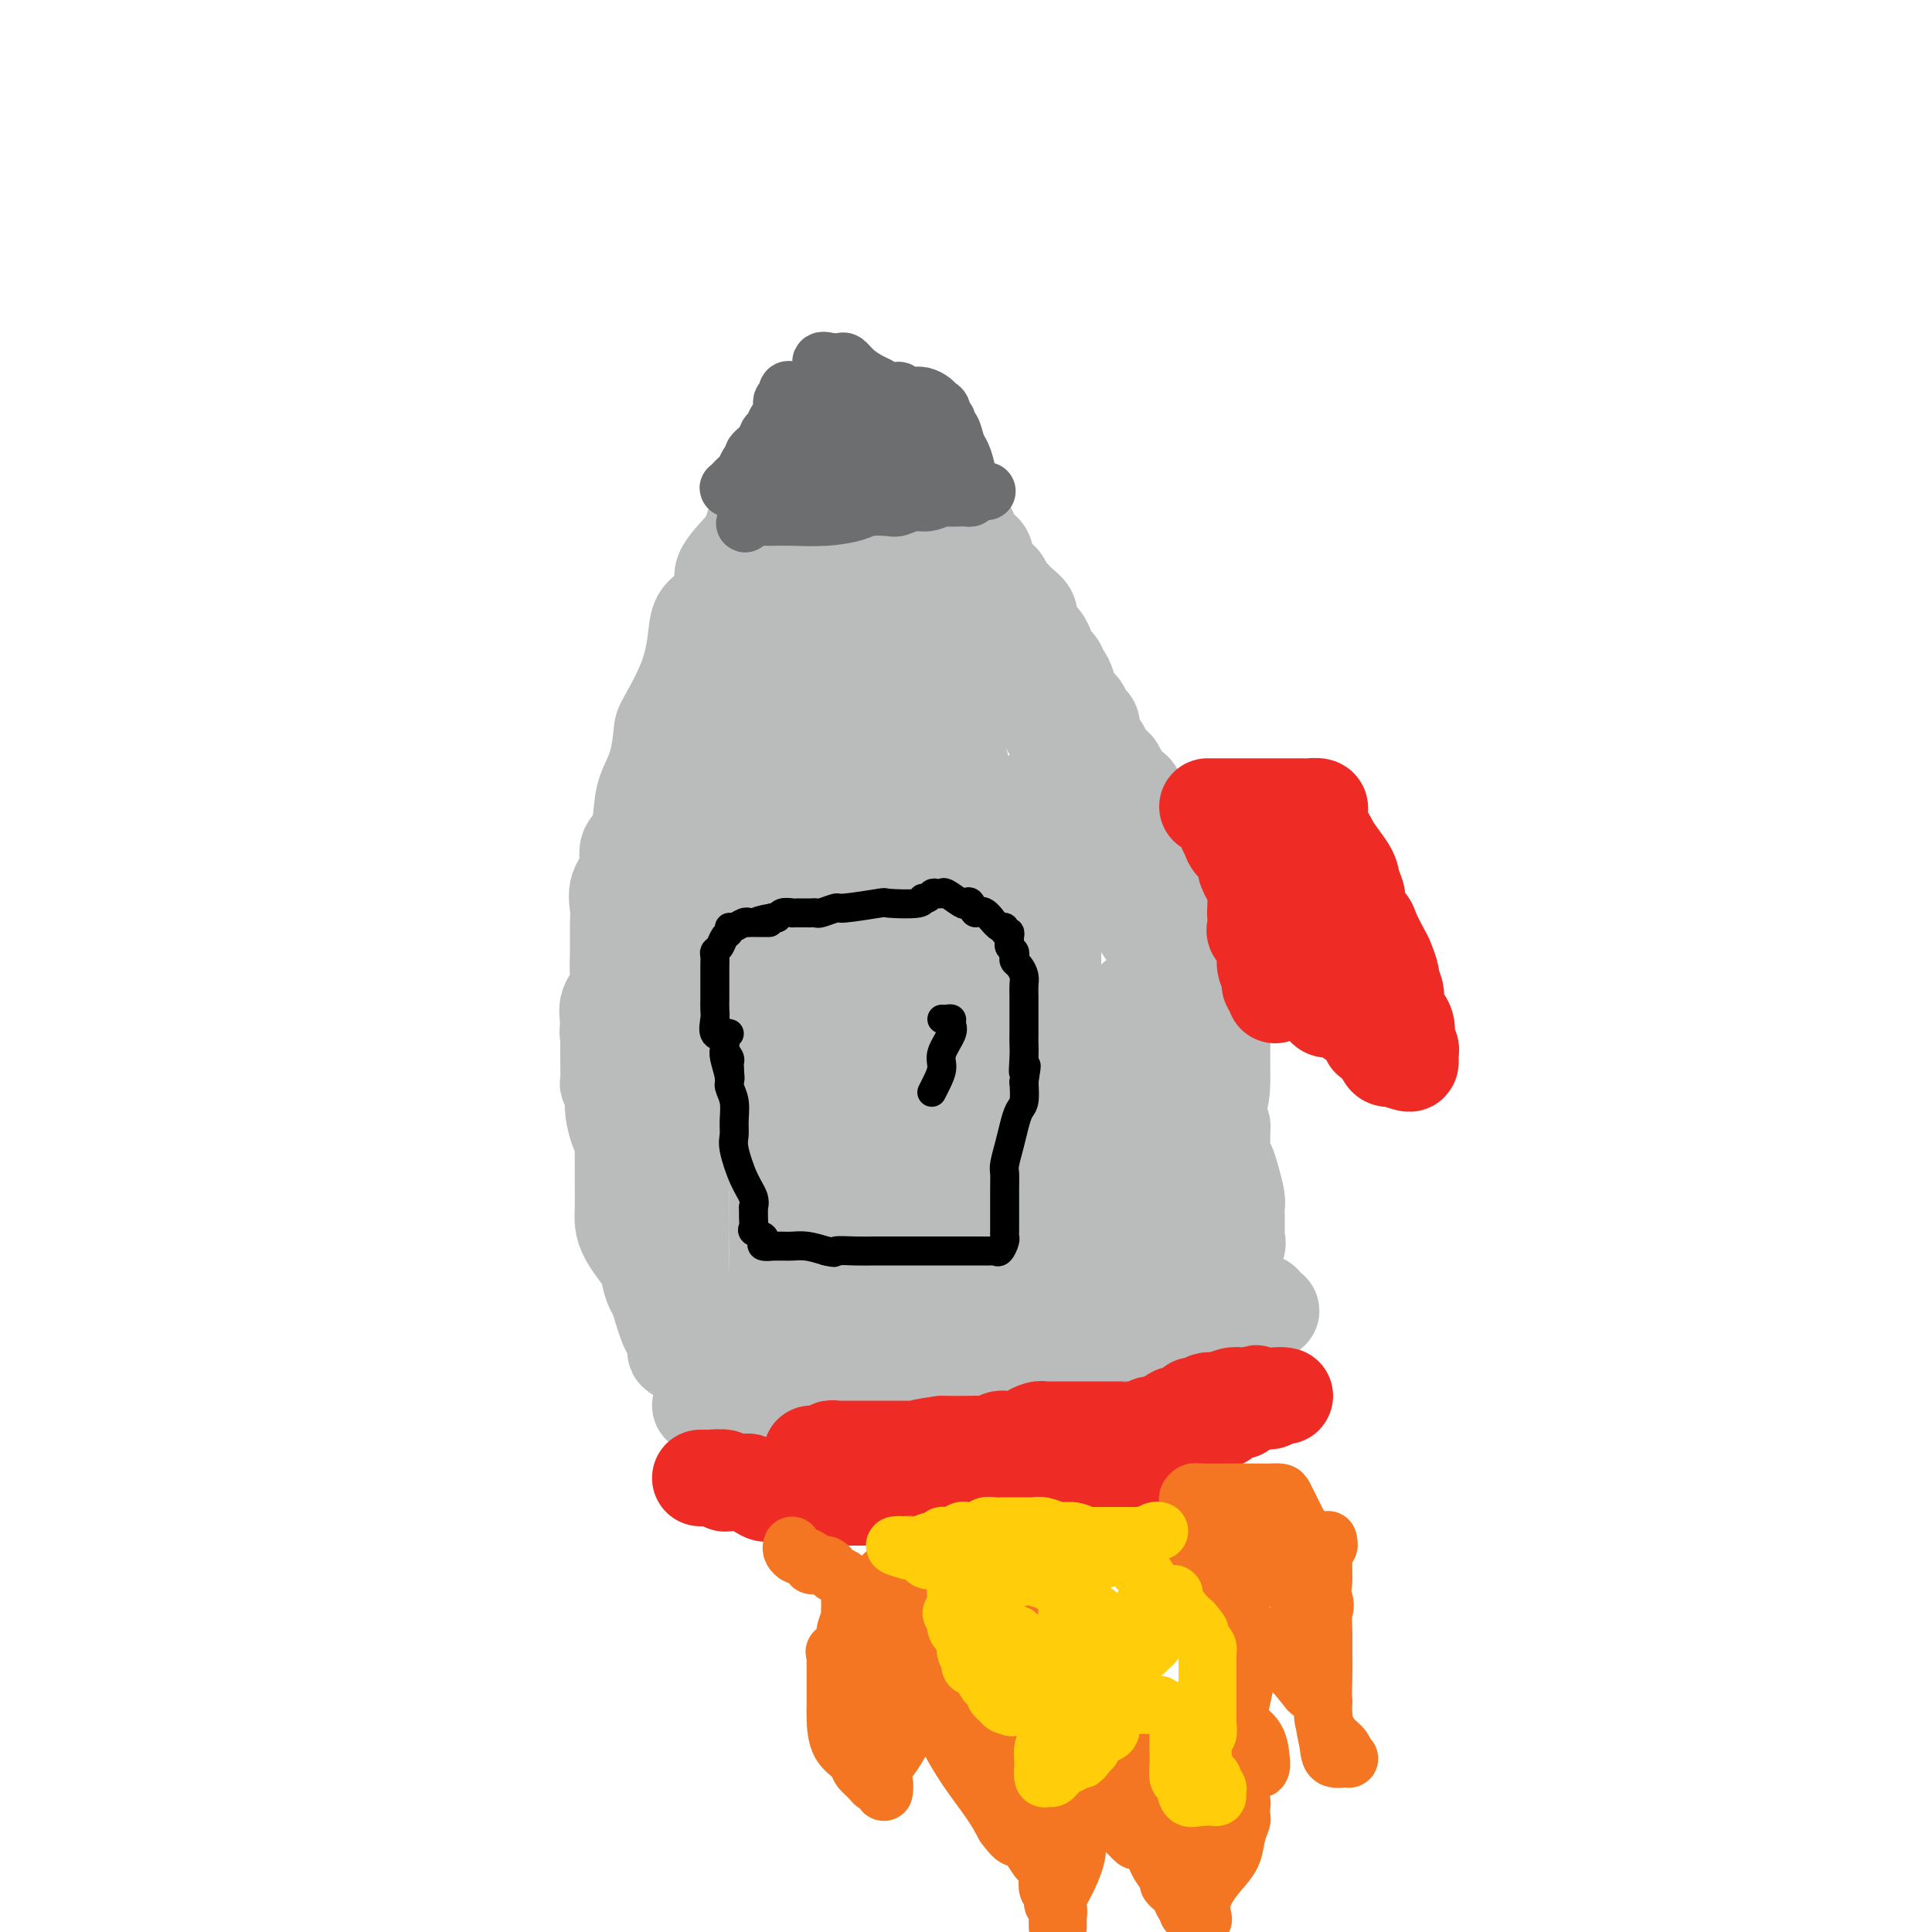 <svg viewBox='0 0 400 400' version='1.1' xmlns='http://www.w3.org/2000/svg' xmlns:xlink='http://www.w3.org/1999/xlink'><g fill='none' stroke='#BABBBB' stroke-width='20' stroke-linecap='round' stroke-linejoin='round'><path d='M166,90c-0.310,-0.087 -0.619,-0.174 -1,0c-0.381,0.174 -0.833,0.610 -1,1c-0.167,0.390 -0.049,0.734 0,1c0.049,0.266 0.028,0.455 0,1c-0.028,0.545 -0.064,1.446 0,2c0.064,0.554 0.227,0.761 0,1c-0.227,0.239 -0.845,0.510 -1,1c-0.155,0.490 0.152,1.197 0,2c-0.152,0.803 -0.762,1.700 -1,2c-0.238,0.300 -0.102,0.002 0,0c0.102,-0.002 0.171,0.293 0,1c-0.171,0.707 -0.582,1.828 -1,3c-0.418,1.172 -0.843,2.396 -1,3c-0.157,0.604 -0.046,0.587 0,1c0.046,0.413 0.026,1.254 0,2c-0.026,0.746 -0.059,1.396 0,2c0.059,0.604 0.208,1.163 0,2c-0.208,0.837 -0.774,1.954 -1,3c-0.226,1.046 -0.113,2.023 0,3'/><path d='M159,121c-1.188,5.154 -0.658,2.538 -1,3c-0.342,0.462 -1.555,4.003 -2,6c-0.445,1.997 -0.120,2.451 0,4c0.120,1.549 0.035,4.192 0,6c-0.035,1.808 -0.021,2.779 0,4c0.021,1.221 0.047,2.692 0,4c-0.047,1.308 -0.167,2.454 0,4c0.167,1.546 0.622,3.492 1,5c0.378,1.508 0.679,2.577 1,4c0.321,1.423 0.660,3.201 1,5c0.340,1.799 0.679,3.620 1,5c0.321,1.380 0.622,2.318 1,4c0.378,1.682 0.833,4.107 1,5c0.167,0.893 0.048,0.255 0,0c-0.048,-0.255 -0.024,-0.128 0,0'/><path d='M171,88c0.333,-0.009 0.667,-0.017 1,0c0.333,0.017 0.666,0.060 1,0c0.334,-0.060 0.669,-0.222 1,0c0.331,0.222 0.657,0.829 1,1c0.343,0.171 0.704,-0.094 1,0c0.296,0.094 0.527,0.547 1,1c0.473,0.453 1.187,0.905 2,1c0.813,0.095 1.724,-0.168 2,0c0.276,0.168 -0.085,0.767 0,1c0.085,0.233 0.614,0.100 1,0c0.386,-0.100 0.628,-0.166 1,0c0.372,0.166 0.873,0.565 1,1c0.127,0.435 -0.120,0.905 0,1c0.120,0.095 0.606,-0.184 1,0c0.394,0.184 0.696,0.832 1,1c0.304,0.168 0.610,-0.143 1,0c0.390,0.143 0.864,0.740 1,1c0.136,0.260 -0.066,0.185 0,0c0.066,-0.185 0.399,-0.479 1,0c0.601,0.479 1.470,1.730 2,2c0.530,0.270 0.720,-0.441 1,0c0.280,0.441 0.652,2.033 1,3c0.348,0.967 0.674,1.310 1,2c0.326,0.690 0.651,1.726 1,2c0.349,0.274 0.722,-0.215 1,0c0.278,0.215 0.459,1.135 1,2c0.541,0.865 1.440,1.676 2,2c0.560,0.324 0.780,0.162 1,0'/><path d='M200,109c1.616,2.364 0.156,1.774 0,2c-0.156,0.226 0.991,1.269 2,2c1.009,0.731 1.880,1.151 2,2c0.120,0.849 -0.512,2.128 0,3c0.512,0.872 2.169,1.336 3,2c0.831,0.664 0.835,1.529 1,2c0.165,0.471 0.491,0.549 1,1c0.509,0.451 1.200,1.274 2,2c0.800,0.726 1.707,1.355 2,2c0.293,0.645 -0.029,1.306 0,2c0.029,0.694 0.408,1.422 1,2c0.592,0.578 1.398,1.005 2,2c0.602,0.995 1.002,2.556 1,3c-0.002,0.444 -0.404,-0.230 0,0c0.404,0.230 1.614,1.364 2,2c0.386,0.636 -0.051,0.772 0,1c0.051,0.228 0.591,0.546 1,1c0.409,0.454 0.687,1.043 1,2c0.313,0.957 0.662,2.283 1,3c0.338,0.717 0.665,0.825 1,1c0.335,0.175 0.679,0.415 1,1c0.321,0.585 0.620,1.514 1,2c0.380,0.486 0.842,0.529 1,1c0.158,0.471 0.013,1.369 0,2c-0.013,0.631 0.104,0.995 0,1c-0.104,0.005 -0.431,-0.350 0,0c0.431,0.350 1.621,1.403 2,2c0.379,0.597 -0.053,0.737 0,1c0.053,0.263 0.591,0.648 1,1c0.409,0.352 0.688,0.672 1,1c0.312,0.328 0.656,0.664 1,1'/><path d='M231,159c4.783,8.148 1.240,3.519 0,2c-1.240,-1.519 -0.178,0.071 1,1c1.178,0.929 2.472,1.198 3,2c0.528,0.802 0.289,2.139 0,3c-0.289,0.861 -0.628,1.246 0,2c0.628,0.754 2.224,1.876 3,3c0.776,1.124 0.733,2.251 1,3c0.267,0.749 0.845,1.120 1,2c0.155,0.880 -0.112,2.269 0,3c0.112,0.731 0.604,0.803 1,1c0.396,0.197 0.698,0.518 1,1c0.302,0.482 0.605,1.126 1,2c0.395,0.874 0.880,1.979 1,3c0.120,1.021 -0.127,1.959 0,3c0.127,1.041 0.626,2.185 1,3c0.374,0.815 0.621,1.303 1,2c0.379,0.697 0.890,1.604 1,2c0.110,0.396 -0.182,0.280 0,1c0.182,0.720 0.837,2.276 1,3c0.163,0.724 -0.167,0.618 0,1c0.167,0.382 0.829,1.253 1,2c0.171,0.747 -0.150,1.369 0,2c0.150,0.631 0.771,1.270 1,2c0.229,0.730 0.065,1.551 0,2c-0.065,0.449 -0.032,0.527 0,1c0.032,0.473 0.061,1.341 0,2c-0.061,0.659 -0.212,1.107 0,2c0.212,0.893 0.789,2.229 1,3c0.211,0.771 0.057,0.977 0,1c-0.057,0.023 -0.016,-0.136 0,0c0.016,0.136 0.008,0.568 0,1'/><path d='M251,220c1.083,5.285 0.290,1.997 0,1c-0.290,-0.997 -0.078,0.296 0,1c0.078,0.704 0.021,0.819 0,1c-0.021,0.181 -0.006,0.428 0,1c0.006,0.572 0.004,1.470 0,2c-0.004,0.530 -0.011,0.691 0,1c0.011,0.309 0.041,0.765 0,1c-0.041,0.235 -0.154,0.250 0,1c0.154,0.750 0.576,2.235 1,3c0.424,0.765 0.849,0.809 1,1c0.151,0.191 0.029,0.528 0,1c-0.029,0.472 0.034,1.078 0,2c-0.034,0.922 -0.167,2.158 0,3c0.167,0.842 0.633,1.289 1,2c0.367,0.711 0.634,1.686 1,3c0.366,1.314 0.830,2.968 1,4c0.170,1.032 0.045,1.441 0,2c-0.045,0.559 -0.010,1.268 0,2c0.010,0.732 -0.004,1.489 0,2c0.004,0.511 0.026,0.778 0,1c-0.026,0.222 -0.100,0.399 0,1c0.100,0.601 0.375,1.625 0,2c-0.375,0.375 -1.399,0.100 -2,0c-0.601,-0.100 -0.780,-0.027 -1,0c-0.220,0.027 -0.482,0.007 -1,0c-0.518,-0.007 -1.291,-0.002 -2,0c-0.709,0.002 -1.355,0.001 -2,0'/><path d='M248,258c-1.152,0.001 -0.032,0.004 0,0c0.032,-0.004 -1.023,-0.015 -2,0c-0.977,0.015 -1.875,0.057 -2,0c-0.125,-0.057 0.523,-0.212 0,0c-0.523,0.212 -2.217,0.792 -3,1c-0.783,0.208 -0.654,0.043 -1,0c-0.346,-0.043 -1.166,0.034 -2,0c-0.834,-0.034 -1.680,-0.180 -2,0c-0.320,0.180 -0.113,0.687 -1,1c-0.887,0.313 -2.869,0.431 -5,1c-2.131,0.569 -4.411,1.588 -6,2c-1.589,0.412 -2.485,0.219 -4,0c-1.515,-0.219 -3.647,-0.462 -5,0c-1.353,0.462 -1.925,1.629 -3,2c-1.075,0.371 -2.653,-0.055 -4,0c-1.347,0.055 -2.463,0.592 -4,1c-1.537,0.408 -3.494,0.686 -5,1c-1.506,0.314 -2.561,0.662 -4,1c-1.439,0.338 -3.262,0.664 -5,1c-1.738,0.336 -3.390,0.682 -5,1c-1.610,0.318 -3.177,0.610 -5,1c-1.823,0.390 -3.901,0.879 -5,1c-1.099,0.121 -1.220,-0.126 -2,0c-0.780,0.126 -2.221,0.626 -3,1c-0.779,0.374 -0.897,0.622 -2,1c-1.103,0.378 -3.190,0.886 -4,1c-0.810,0.114 -0.344,-0.166 -1,0c-0.656,0.166 -2.434,0.776 -3,1c-0.566,0.224 0.078,0.060 0,0c-0.078,-0.060 -0.880,-0.017 -1,0c-0.120,0.017 0.440,0.009 1,0'/><path d='M160,276c-13.597,2.940 -3.591,1.290 0,0c3.591,-1.290 0.765,-2.221 0,-3c-0.765,-0.779 0.529,-1.407 1,-3c0.471,-1.593 0.119,-4.152 0,-6c-0.119,-1.848 -0.005,-2.985 0,-5c0.005,-2.015 -0.101,-4.909 0,-7c0.101,-2.091 0.407,-3.379 0,-6c-0.407,-2.621 -1.527,-6.576 -2,-8c-0.473,-1.424 -0.298,-0.318 -1,-2c-0.702,-1.682 -2.279,-6.152 -3,-9c-0.721,-2.848 -0.586,-4.075 -1,-6c-0.414,-1.925 -1.379,-4.548 -2,-7c-0.621,-2.452 -0.899,-4.734 -1,-6c-0.101,-1.266 -0.027,-1.518 0,-3c0.027,-1.482 0.005,-4.195 0,-6c-0.005,-1.805 0.005,-2.703 0,-4c-0.005,-1.297 -0.027,-2.992 0,-5c0.027,-2.008 0.101,-4.327 0,-6c-0.101,-1.673 -0.377,-2.698 0,-4c0.377,-1.302 1.407,-2.881 2,-4c0.593,-1.119 0.747,-1.779 1,-3c0.253,-1.221 0.603,-3.004 1,-4c0.397,-0.996 0.839,-1.204 1,-2c0.161,-0.796 0.041,-2.181 0,-3c-0.041,-0.819 -0.004,-1.074 0,-2c0.004,-0.926 -0.024,-2.523 0,-4c0.024,-1.477 0.100,-2.835 0,-4c-0.100,-1.165 -0.377,-2.137 0,-3c0.377,-0.863 1.409,-1.617 2,-3c0.591,-1.383 0.740,-3.395 1,-5c0.260,-1.605 0.630,-2.802 1,-4'/><path d='M160,139c1.303,-6.732 0.062,-3.061 0,-3c-0.062,0.061 1.055,-3.489 2,-5c0.945,-1.511 1.717,-0.982 2,-1c0.283,-0.018 0.076,-0.581 0,-1c-0.076,-0.419 -0.020,-0.694 0,-1c0.020,-0.306 0.004,-0.642 0,-1c-0.004,-0.358 0.005,-0.736 0,-1c-0.005,-0.264 -0.023,-0.414 0,-1c0.023,-0.586 0.086,-1.608 0,-2c-0.086,-0.392 -0.321,-0.155 0,0c0.321,0.155 1.199,0.227 0,2c-1.199,1.773 -4.476,5.246 -7,9c-2.524,3.754 -4.296,7.790 -6,11c-1.704,3.210 -3.341,5.596 -5,8c-1.659,2.404 -3.338,4.827 -4,8c-0.662,3.173 -0.305,7.098 -1,10c-0.695,2.902 -2.443,4.782 -3,8c-0.557,3.218 0.077,7.775 0,10c-0.077,2.225 -0.865,2.117 -1,3c-0.135,0.883 0.384,2.755 0,4c-0.384,1.245 -1.672,1.861 -2,3c-0.328,1.139 0.304,2.800 0,5c-0.304,2.200 -1.546,4.940 -2,7c-0.454,2.060 -0.122,3.439 0,5c0.122,1.561 0.035,3.303 0,5c-0.035,1.697 -0.017,3.348 0,5'/><path d='M133,226c-1.392,10.832 -0.373,5.413 0,4c0.373,-1.413 0.100,1.179 0,3c-0.100,1.821 -0.027,2.869 0,4c0.027,1.131 0.006,2.345 0,4c-0.006,1.655 0.001,3.751 0,5c-0.001,1.249 -0.011,1.651 0,3c0.011,1.349 0.045,3.645 0,5c-0.045,1.355 -0.167,1.769 0,3c0.167,1.231 0.622,3.278 1,5c0.378,1.722 0.678,3.119 1,4c0.322,0.881 0.665,1.247 1,2c0.335,0.753 0.662,1.894 1,3c0.338,1.106 0.686,2.176 1,3c0.314,0.824 0.592,1.401 1,2c0.408,0.599 0.946,1.218 1,2c0.054,0.782 -0.375,1.725 0,2c0.375,0.275 1.554,-0.118 2,0c0.446,0.118 0.158,0.745 0,1c-0.158,0.255 -0.186,0.137 0,0c0.186,-0.137 0.588,-0.291 1,0c0.412,0.291 0.836,1.029 1,1c0.164,-0.029 0.068,-0.823 0,-1c-0.068,-0.177 -0.109,0.265 0,0c0.109,-0.265 0.369,-1.236 0,-3c-0.369,-1.764 -1.367,-4.321 -2,-7c-0.633,-2.679 -0.902,-5.481 -1,-8c-0.098,-2.519 -0.026,-4.755 0,-7c0.026,-2.245 0.008,-4.499 0,-7c-0.008,-2.501 -0.004,-5.251 0,-8'/><path d='M141,241c-0.430,-6.770 -0.003,-3.194 0,-4c0.003,-0.806 -0.416,-5.993 0,-9c0.416,-3.007 1.669,-3.832 2,-5c0.331,-1.168 -0.258,-2.677 0,-4c0.258,-1.323 1.364,-2.458 2,-4c0.636,-1.542 0.801,-3.489 1,-5c0.199,-1.511 0.431,-2.584 1,-4c0.569,-1.416 1.475,-3.174 2,-5c0.525,-1.826 0.670,-3.722 1,-5c0.330,-1.278 0.845,-1.940 1,-3c0.155,-1.060 -0.049,-2.519 0,-4c0.049,-1.481 0.353,-2.983 1,-5c0.647,-2.017 1.637,-4.548 2,-6c0.363,-1.452 0.097,-1.825 0,-2c-0.097,-0.175 -0.026,-0.152 0,-1c0.026,-0.848 0.006,-2.567 0,-4c-0.006,-1.433 0.002,-2.581 0,-4c-0.002,-1.419 -0.015,-3.111 0,-4c0.015,-0.889 0.056,-0.976 0,-2c-0.056,-1.024 -0.211,-2.986 0,-5c0.211,-2.014 0.787,-4.082 1,-6c0.213,-1.918 0.065,-3.687 0,-5c-0.065,-1.313 -0.045,-2.170 0,-3c0.045,-0.830 0.114,-1.633 0,-2c-0.114,-0.367 -0.413,-0.297 -1,-1c-0.587,-0.703 -1.464,-2.180 -2,-3c-0.536,-0.820 -0.732,-0.982 -1,-1c-0.268,-0.018 -0.608,0.109 -1,0c-0.392,-0.109 -0.836,-0.452 -1,-1c-0.164,-0.548 -0.047,-1.299 0,-2c0.047,-0.701 0.023,-1.350 0,-2'/><path d='M149,130c-0.927,-2.505 -0.243,-2.768 0,-3c0.243,-0.232 0.047,-0.432 0,-1c-0.047,-0.568 0.057,-1.503 0,-2c-0.057,-0.497 -0.276,-0.557 0,-1c0.276,-0.443 1.045,-1.269 1,-2c-0.045,-0.731 -0.904,-1.367 0,-3c0.904,-1.633 3.571,-4.265 5,-6c1.429,-1.735 1.621,-2.574 2,-3c0.379,-0.426 0.947,-0.439 1,-1c0.053,-0.561 -0.408,-1.669 0,-2c0.408,-0.331 1.686,0.115 2,0c0.314,-0.115 -0.336,-0.790 0,-1c0.336,-0.210 1.659,0.046 2,0c0.341,-0.046 -0.301,-0.393 0,-1c0.301,-0.607 1.545,-1.474 2,-2c0.455,-0.526 0.122,-0.713 0,-1c-0.122,-0.287 -0.033,-0.675 0,-1c0.033,-0.325 0.009,-0.588 0,-1c-0.009,-0.412 -0.003,-0.975 0,-1c0.003,-0.025 0.001,0.487 0,1'/><path d='M164,99c2.261,-2.716 0.914,-0.006 0,1c-0.914,1.006 -1.396,0.308 -2,1c-0.604,0.692 -1.331,2.775 -2,4c-0.669,1.225 -1.281,1.592 -2,2c-0.719,0.408 -1.546,0.858 -2,2c-0.454,1.142 -0.535,2.975 -1,4c-0.465,1.025 -1.315,1.240 -2,2c-0.685,0.760 -1.207,2.065 -2,4c-0.793,1.935 -1.859,4.501 -3,6c-1.141,1.499 -2.358,1.931 -3,3c-0.642,1.069 -0.710,2.774 -1,5c-0.290,2.226 -0.802,4.973 -2,8c-1.198,3.027 -3.081,6.334 -4,8c-0.919,1.666 -0.875,1.693 -1,3c-0.125,1.307 -0.420,3.896 -1,6c-0.580,2.104 -1.446,3.725 -2,5c-0.554,1.275 -0.797,2.206 -1,4c-0.203,1.794 -0.366,4.451 -1,6c-0.634,1.549 -1.739,1.991 -2,3c-0.261,1.009 0.322,2.586 0,4c-0.322,1.414 -1.551,2.663 -2,4c-0.449,1.337 -0.120,2.760 0,4c0.120,1.240 0.032,2.296 0,3c-0.032,0.704 -0.006,1.055 0,2c0.006,0.945 -0.006,2.482 0,3c0.006,0.518 0.030,0.017 0,1c-0.030,0.983 -0.113,3.451 0,5c0.113,1.549 0.422,2.178 0,3c-0.422,0.822 -1.575,1.837 -2,3c-0.425,1.163 -0.121,2.475 0,3c0.121,0.525 0.061,0.262 0,0'/><path d='M126,211c-0.309,4.582 -0.083,2.536 0,2c0.083,-0.536 0.022,0.438 0,1c-0.022,0.562 -0.006,0.710 0,1c0.006,0.290 0.002,0.720 0,1c-0.002,0.280 -0.002,0.411 0,1c0.002,0.589 0.004,1.637 0,2c-0.004,0.363 -0.015,0.042 0,1c0.015,0.958 0.057,3.194 0,4c-0.057,0.806 -0.212,0.181 0,0c0.212,-0.181 0.792,0.080 1,1c0.208,0.920 0.046,2.497 0,3c-0.046,0.503 0.026,-0.070 0,0c-0.026,0.070 -0.151,0.782 0,2c0.151,1.218 0.576,2.940 1,4c0.424,1.060 0.846,1.458 1,2c0.154,0.542 0.042,1.230 0,2c-0.042,0.770 -0.012,1.623 0,3c0.012,1.377 0.005,3.277 0,4c-0.005,0.723 -0.008,0.268 0,1c0.008,0.732 0.027,2.652 0,4c-0.027,1.348 -0.100,2.124 0,3c0.100,0.876 0.373,1.851 1,3c0.627,1.149 1.608,2.471 2,3c0.392,0.529 0.196,0.264 0,0'/><path d='M177,113c-0.839,-0.228 -1.678,-0.457 -2,0c-0.322,0.457 -0.126,1.599 0,2c0.126,0.401 0.184,0.062 0,3c-0.184,2.938 -0.610,9.153 -1,14c-0.390,4.847 -0.746,8.324 -1,12c-0.254,3.676 -0.408,7.550 -1,12c-0.592,4.450 -1.622,9.477 -2,12c-0.378,2.523 -0.105,2.543 0,5c0.105,2.457 0.040,7.351 0,10c-0.040,2.649 -0.055,3.054 0,4c0.055,0.946 0.181,2.432 0,4c-0.181,1.568 -0.668,3.219 -1,5c-0.332,1.781 -0.509,3.692 -1,6c-0.491,2.308 -1.294,5.011 -2,7c-0.706,1.989 -1.313,3.262 -2,6c-0.687,2.738 -1.452,6.941 -2,9c-0.548,2.059 -0.879,1.972 -1,4c-0.121,2.028 -0.032,6.169 0,9c0.032,2.831 0.009,4.351 0,7c-0.009,2.649 -0.002,6.428 0,9c0.002,2.572 -0.001,3.937 0,6c0.001,2.063 0.004,4.825 0,7c-0.004,2.175 -0.016,3.763 0,5c0.016,1.237 0.060,2.121 0,3c-0.060,0.879 -0.222,1.751 0,2c0.222,0.249 0.829,-0.125 1,0c0.171,0.125 -0.094,0.750 0,1c0.094,0.250 0.547,0.125 1,0'/><path d='M163,277c0.307,7.514 0.076,1.800 0,-1c-0.076,-2.800 0.003,-2.685 0,-7c-0.003,-4.315 -0.086,-13.058 0,-19c0.086,-5.942 0.343,-9.082 1,-13c0.657,-3.918 1.716,-8.615 3,-13c1.284,-4.385 2.795,-8.459 4,-13c1.205,-4.541 2.106,-9.551 3,-14c0.894,-4.449 1.781,-8.339 3,-12c1.219,-3.661 2.771,-7.094 4,-10c1.229,-2.906 2.134,-5.287 3,-8c0.866,-2.713 1.694,-5.759 2,-8c0.306,-2.241 0.089,-3.676 1,-7c0.911,-3.324 2.948,-8.537 4,-11c1.052,-2.463 1.119,-2.178 1,-3c-0.119,-0.822 -0.424,-2.752 0,-5c0.424,-2.248 1.577,-4.815 2,-7c0.423,-2.185 0.115,-3.989 0,-5c-0.115,-1.011 -0.037,-1.228 0,-2c0.037,-0.772 0.034,-2.099 0,-3c-0.034,-0.901 -0.099,-1.377 0,-2c0.099,-0.623 0.363,-1.394 0,-2c-0.363,-0.606 -1.351,-1.048 -2,-1c-0.649,0.048 -0.958,0.585 -1,1c-0.042,0.415 0.185,0.709 0,2c-0.185,1.291 -0.781,3.578 -1,7c-0.219,3.422 -0.063,7.978 0,12c0.063,4.022 0.031,7.511 0,11'/><path d='M190,144c-0.155,6.570 -0.041,6.996 0,9c0.041,2.004 0.011,5.585 0,9c-0.011,3.415 -0.003,6.664 0,9c0.003,2.336 0.001,3.760 0,6c-0.001,2.240 -0.002,5.294 0,8c0.002,2.706 0.008,5.062 0,7c-0.008,1.938 -0.028,3.459 0,5c0.028,1.541 0.105,3.103 0,5c-0.105,1.897 -0.390,4.128 -1,6c-0.610,1.872 -1.543,3.384 -2,5c-0.457,1.616 -0.437,3.335 -1,5c-0.563,1.665 -1.709,3.276 -2,5c-0.291,1.724 0.272,3.562 0,5c-0.272,1.438 -1.379,2.476 -2,4c-0.621,1.524 -0.758,3.534 -1,5c-0.242,1.466 -0.590,2.389 -1,3c-0.410,0.611 -0.880,0.912 -1,2c-0.120,1.088 0.112,2.964 0,4c-0.112,1.036 -0.566,1.233 -1,2c-0.434,0.767 -0.848,2.103 -1,3c-0.152,0.897 -0.041,1.354 0,2c0.041,0.646 0.014,1.479 0,2c-0.014,0.521 -0.015,0.728 0,1c0.015,0.272 0.045,0.609 0,1c-0.045,0.391 -0.166,0.836 0,1c0.166,0.164 0.619,0.047 1,0c0.381,-0.047 0.691,-0.023 1,0'/><path d='M179,258c0.157,0.556 -0.452,-1.555 0,-3c0.452,-1.445 1.964,-2.226 3,-3c1.036,-0.774 1.595,-1.543 2,-2c0.405,-0.457 0.654,-0.602 1,-1c0.346,-0.398 0.787,-1.048 1,-1c0.213,0.048 0.197,0.796 0,1c-0.197,0.204 -0.575,-0.134 -1,0c-0.425,0.134 -0.898,0.742 -1,1c-0.102,0.258 0.167,0.168 0,1c-0.167,0.832 -0.769,2.586 -2,4c-1.231,1.414 -3.091,2.488 -4,3c-0.909,0.512 -0.868,0.463 -1,1c-0.132,0.537 -0.439,1.661 -1,2c-0.561,0.339 -1.377,-0.105 -2,0c-0.623,0.105 -1.052,0.760 -1,1c0.052,0.240 0.587,0.064 1,0c0.413,-0.064 0.705,-0.017 1,0c0.295,0.017 0.592,0.005 1,0c0.408,-0.005 0.927,-0.001 2,0c1.073,0.001 2.700,0.000 4,0c1.300,-0.000 2.273,-0.000 4,0c1.727,0.000 4.208,0.000 6,0c1.792,-0.000 2.896,-0.000 4,0'/><path d='M196,262c4.321,-0.000 3.624,-0.000 4,0c0.376,0.000 1.826,0.000 3,0c1.174,-0.000 2.071,-0.000 3,0c0.929,0.000 1.888,0.000 3,0c1.112,-0.000 2.377,-0.000 4,0c1.623,0.000 3.606,0.000 4,0c0.394,-0.000 -0.800,-0.000 0,0c0.800,0.000 3.595,0.000 5,0c1.405,-0.000 1.422,-0.000 2,0c0.578,0.000 1.718,0.002 2,0c0.282,-0.002 -0.293,-0.007 0,0c0.293,0.007 1.453,0.026 2,0c0.547,-0.026 0.479,-0.096 1,0c0.521,0.096 1.629,0.359 2,0c0.371,-0.359 0.005,-1.341 0,-2c-0.005,-0.659 0.351,-0.994 1,-1c0.649,-0.006 1.591,0.318 2,0c0.409,-0.318 0.286,-1.277 1,-2c0.714,-0.723 2.266,-1.208 3,-2c0.734,-0.792 0.652,-1.890 2,-4c1.348,-2.110 4.127,-5.234 6,-7c1.873,-1.766 2.842,-2.176 3,-4c0.158,-1.824 -0.494,-5.063 0,-7c0.494,-1.937 2.132,-2.574 3,-4c0.868,-1.426 0.964,-3.643 1,-5c0.036,-1.357 0.011,-1.855 0,-3c-0.011,-1.145 -0.008,-2.937 0,-4c0.008,-1.063 0.023,-1.398 0,-2c-0.023,-0.602 -0.083,-1.470 0,-2c0.083,-0.530 0.309,-0.723 0,-1c-0.309,-0.277 -1.155,-0.639 -2,-1'/><path d='M251,211c-0.399,-2.004 -0.397,-0.512 -1,-1c-0.603,-0.488 -1.811,-2.954 -3,-4c-1.189,-1.046 -2.359,-0.671 -3,-1c-0.641,-0.329 -0.752,-1.361 -1,-2c-0.248,-0.639 -0.633,-0.884 -1,-1c-0.367,-0.116 -0.714,-0.102 -1,-1c-0.286,-0.898 -0.509,-2.708 -1,-4c-0.491,-1.292 -1.249,-2.067 -2,-3c-0.751,-0.933 -1.493,-2.025 -2,-3c-0.507,-0.975 -0.777,-1.832 -1,-3c-0.223,-1.168 -0.397,-2.647 -1,-4c-0.603,-1.353 -1.635,-2.580 -2,-4c-0.365,-1.420 -0.065,-3.032 -1,-5c-0.935,-1.968 -3.106,-4.293 -4,-6c-0.894,-1.707 -0.510,-2.796 -1,-4c-0.490,-1.204 -1.855,-2.523 -3,-4c-1.145,-1.477 -2.071,-3.112 -3,-5c-0.929,-1.888 -1.861,-4.029 -3,-6c-1.139,-1.971 -2.486,-3.771 -3,-5c-0.514,-1.229 -0.197,-1.887 -1,-3c-0.803,-1.113 -2.727,-2.681 -4,-4c-1.273,-1.319 -1.894,-2.389 -3,-4c-1.106,-1.611 -2.697,-3.763 -6,-7c-3.303,-3.237 -8.318,-7.558 -11,-10c-2.682,-2.442 -3.030,-3.004 -4,-4c-0.970,-0.996 -2.563,-2.428 -3,-3c-0.437,-0.572 0.281,-0.286 1,0'/><path d='M183,110c-4.465,-5.064 -0.626,-1.723 1,0c1.626,1.723 1.041,1.827 1,2c-0.041,0.173 0.463,0.413 1,2c0.537,1.587 1.106,4.520 2,7c0.894,2.480 2.112,4.507 3,7c0.888,2.493 1.445,5.452 2,8c0.555,2.548 1.109,4.684 2,8c0.891,3.316 2.120,7.811 3,11c0.880,3.189 1.413,5.073 2,8c0.587,2.927 1.229,6.897 2,10c0.771,3.103 1.671,5.337 2,7c0.329,1.663 0.088,2.754 0,5c-0.088,2.246 -0.023,5.648 0,8c0.023,2.352 0.006,3.654 0,6c-0.006,2.346 0.000,5.737 0,9c-0.000,3.263 -0.008,6.397 0,9c0.008,2.603 0.030,4.673 0,7c-0.030,2.327 -0.113,4.909 0,7c0.113,2.091 0.422,3.690 0,6c-0.422,2.310 -1.575,5.329 -2,7c-0.425,1.671 -0.121,1.993 0,2c0.121,0.007 0.061,-0.302 0,0c-0.061,0.302 -0.122,1.216 0,2c0.122,0.784 0.428,1.439 0,2c-0.428,0.561 -1.589,1.027 -2,2c-0.411,0.973 -0.072,2.454 0,3c0.072,0.546 -0.122,0.156 0,-1c0.122,-1.156 0.561,-3.078 1,-5'/><path d='M201,249c0.527,-1.285 1.344,-1.497 2,-7c0.656,-5.503 1.150,-16.295 2,-23c0.850,-6.705 2.056,-9.322 3,-12c0.944,-2.678 1.626,-5.416 2,-8c0.374,-2.584 0.440,-5.014 1,-7c0.560,-1.986 1.614,-3.530 2,-5c0.386,-1.470 0.103,-2.868 0,-4c-0.103,-1.132 -0.028,-1.999 0,-3c0.028,-1.001 0.007,-2.137 0,-3c-0.007,-0.863 -0.002,-1.453 0,-2c0.002,-0.547 -0.000,-1.049 0,-2c0.000,-0.951 0.003,-2.350 0,-3c-0.003,-0.650 -0.013,-0.552 0,-1c0.013,-0.448 0.050,-1.442 0,-2c-0.050,-0.558 -0.186,-0.679 0,-1c0.186,-0.321 0.695,-0.842 1,-1c0.305,-0.158 0.407,0.046 1,0c0.593,-0.046 1.675,-0.342 2,0c0.325,0.342 -0.109,1.323 0,3c0.109,1.677 0.761,4.050 1,7c0.239,2.950 0.064,6.477 0,9c-0.064,2.523 -0.017,4.041 0,9c0.017,4.959 0.003,13.358 0,18c-0.003,4.642 0.005,5.529 0,8c-0.005,2.471 -0.022,6.528 0,9c0.022,2.472 0.083,3.358 0,5c-0.083,1.642 -0.309,4.041 0,6c0.309,1.959 1.155,3.480 2,5'/><path d='M220,244c0.774,12.784 0.207,5.245 0,3c-0.207,-2.245 -0.056,0.803 0,2c0.056,1.197 0.018,0.544 0,1c-0.018,0.456 -0.014,2.020 0,2c0.014,-0.020 0.038,-1.624 0,-2c-0.038,-0.376 -0.140,0.477 0,-1c0.140,-1.477 0.520,-5.283 1,-8c0.480,-2.717 1.060,-4.344 2,-7c0.940,-2.656 2.242,-6.341 3,-9c0.758,-2.659 0.974,-4.292 2,-6c1.026,-1.708 2.863,-3.491 4,-5c1.137,-1.509 1.573,-2.745 2,-4c0.427,-1.255 0.843,-2.529 1,-3c0.157,-0.471 0.055,-0.138 0,0c-0.055,0.138 -0.064,0.082 1,0c1.064,-0.082 3.199,-0.191 4,0c0.801,0.191 0.267,0.683 0,1c-0.267,0.317 -0.268,0.461 0,1c0.268,0.539 0.804,1.474 1,3c0.196,1.526 0.053,3.641 0,5c-0.053,1.359 -0.015,1.960 0,3c0.015,1.040 0.008,2.520 0,4'/><path d='M241,224c0.154,3.564 0.037,3.975 0,5c-0.037,1.025 0.004,2.666 0,4c-0.004,1.334 -0.053,2.361 0,3c0.053,0.639 0.207,0.889 0,1c-0.207,0.111 -0.775,0.081 -1,0c-0.225,-0.081 -0.105,-0.214 0,0c0.105,0.214 0.196,0.775 0,1c-0.196,0.225 -0.679,0.116 -1,0c-0.321,-0.116 -0.481,-0.238 -1,0c-0.519,0.238 -1.396,0.835 -2,1c-0.604,0.165 -0.933,-0.101 -1,0c-0.067,0.101 0.130,0.570 -1,1c-1.130,0.430 -3.587,0.820 -5,1c-1.413,0.180 -1.781,0.149 -3,0c-1.219,-0.149 -3.288,-0.416 -5,-1c-1.712,-0.584 -3.066,-1.483 -5,-2c-1.934,-0.517 -4.446,-0.650 -6,-1c-1.554,-0.350 -2.149,-0.917 -3,-1c-0.851,-0.083 -1.956,0.319 -3,0c-1.044,-0.319 -2.026,-1.357 -3,-2c-0.974,-0.643 -1.941,-0.890 -3,-1c-1.059,-0.110 -2.209,-0.082 -3,0c-0.791,0.082 -1.224,0.218 -2,0c-0.776,-0.218 -1.896,-0.790 -3,-1c-1.104,-0.210 -2.193,-0.056 -3,0c-0.807,0.056 -1.333,0.015 -2,0c-0.667,-0.015 -1.476,-0.004 -2,0c-0.524,0.004 -0.762,0.002 -1,0'/><path d='M182,232c-7.256,-1.222 -1.894,0.223 0,0c1.894,-0.223 0.322,-2.114 0,-3c-0.322,-0.886 0.607,-0.767 1,-2c0.393,-1.233 0.248,-3.817 1,-7c0.752,-3.183 2.399,-6.965 3,-11c0.601,-4.035 0.157,-8.324 0,-12c-0.157,-3.676 -0.026,-6.740 0,-10c0.026,-3.260 -0.052,-6.718 0,-10c0.052,-3.282 0.234,-6.389 0,-9c-0.234,-2.611 -0.886,-4.728 -2,-7c-1.114,-2.272 -2.691,-4.700 -3,-7c-0.309,-2.300 0.649,-4.472 0,-7c-0.649,-2.528 -2.906,-5.412 -4,-7c-1.094,-1.588 -1.024,-1.878 -1,-3c0.024,-1.122 0.004,-3.074 0,-4c-0.004,-0.926 0.010,-0.825 0,-1c-0.010,-0.175 -0.044,-0.625 0,-1c0.044,-0.375 0.166,-0.673 0,-1c-0.166,-0.327 -0.619,-0.682 -1,-1c-0.381,-0.318 -0.691,-0.600 -1,-1c-0.309,-0.400 -0.619,-0.919 -1,-1c-0.381,-0.081 -0.834,0.276 -1,0c-0.166,-0.276 -0.044,-1.183 0,-2c0.044,-0.817 0.012,-1.543 0,-2c-0.012,-0.457 -0.003,-0.645 0,-1c0.003,-0.355 0.001,-0.879 0,-2c-0.001,-1.121 -0.000,-2.840 0,-4c0.000,-1.160 0.000,-1.760 0,-2c-0.000,-0.240 -0.000,-0.120 0,0'/><path d='M145,291c0.972,-0.113 1.944,-0.226 3,0c1.056,0.226 2.195,0.793 3,1c0.805,0.207 1.277,0.056 2,0c0.723,-0.056 1.698,-0.015 2,0c0.302,0.015 -0.069,0.004 0,0c0.069,-0.004 0.576,-0.001 1,0c0.424,0.001 0.763,0.000 1,0c0.237,-0.000 0.370,0.000 1,0c0.630,-0.000 1.757,-0.001 2,0c0.243,0.001 -0.397,0.002 0,0c0.397,-0.002 1.833,-0.008 3,0c1.167,0.008 2.065,0.031 3,0c0.935,-0.031 1.905,-0.117 3,0c1.095,0.117 2.314,0.438 3,0c0.686,-0.438 0.839,-1.633 1,-2c0.161,-0.367 0.328,0.094 1,0c0.672,-0.094 1.847,-0.745 3,-1c1.153,-0.255 2.285,-0.115 3,0c0.715,0.115 1.014,0.204 2,0c0.986,-0.204 2.658,-0.700 4,-1c1.342,-0.300 2.352,-0.405 3,-1c0.648,-0.595 0.932,-1.680 2,-2c1.068,-0.320 2.919,0.125 4,0c1.081,-0.125 1.393,-0.818 2,-1c0.607,-0.182 1.510,0.148 2,0c0.490,-0.148 0.567,-0.776 1,-1c0.433,-0.224 1.221,-0.046 2,0c0.779,0.046 1.549,-0.039 2,0c0.451,0.039 0.583,0.203 1,0c0.417,-0.203 1.119,-0.772 2,-1c0.881,-0.228 1.940,-0.114 3,0'/><path d='M210,282c6.465,-1.563 3.626,-0.471 3,0c-0.626,0.471 0.959,0.322 2,0c1.041,-0.322 1.537,-0.818 2,-1c0.463,-0.182 0.894,-0.052 2,0c1.106,0.052 2.888,0.026 4,0c1.112,-0.026 1.553,-0.052 2,0c0.447,0.052 0.901,0.181 2,0c1.099,-0.181 2.842,-0.673 4,-1c1.158,-0.327 1.732,-0.488 3,-1c1.268,-0.512 3.230,-1.375 5,-2c1.770,-0.625 3.348,-1.012 4,-1c0.652,0.012 0.378,0.424 1,0c0.622,-0.424 2.142,-1.683 3,-2c0.858,-0.317 1.056,0.307 1,0c-0.056,-0.307 -0.365,-1.546 0,-2c0.365,-0.454 1.404,-0.122 2,0c0.596,0.122 0.749,0.033 1,0c0.251,-0.033 0.601,-0.009 1,0c0.399,0.009 0.848,0.002 1,0c0.152,-0.002 0.008,-0.001 0,0c-0.008,0.001 0.122,0.000 1,0c0.878,-0.000 2.506,-0.000 3,0c0.494,0.000 -0.144,0.000 0,0c0.144,-0.000 1.072,-0.000 2,0'/><path d='M259,272c7.750,-1.429 2.625,0.000 1,0c-1.625,0.000 0.250,-1.429 1,-2c0.750,-0.571 0.375,-0.286 0,0'/></g>
<g fill='none' stroke='#EE2B24' stroke-width='20' stroke-linecap='round' stroke-linejoin='round'><path d='M145,306c0.428,0.002 0.856,0.004 1,0c0.144,-0.004 0.003,-0.015 0,0c-0.003,0.015 0.132,0.057 1,0c0.868,-0.057 2.469,-0.211 3,0c0.531,0.211 -0.007,0.789 0,1c0.007,0.211 0.559,0.054 1,0c0.441,-0.054 0.770,-0.007 1,0c0.230,0.007 0.362,-0.026 1,0c0.638,0.026 1.782,0.112 2,0c0.218,-0.112 -0.491,-0.423 0,0c0.491,0.423 2.182,1.581 3,2c0.818,0.419 0.764,0.098 1,0c0.236,-0.098 0.763,0.026 1,0c0.237,-0.026 0.185,-0.203 1,0c0.815,0.203 2.497,0.786 3,1c0.503,0.214 -0.172,0.057 0,0c0.172,-0.057 1.191,-0.015 2,0c0.809,0.015 1.407,0.004 2,0c0.593,-0.004 1.183,-0.001 2,0c0.817,0.001 1.863,0.000 3,0c1.137,-0.000 2.365,-0.000 3,0c0.635,0.000 0.679,0.000 1,0c0.321,-0.000 0.921,-0.000 2,0c1.079,0.000 2.637,0.000 4,0c1.363,-0.000 2.532,-0.000 4,0c1.468,0.000 3.234,0.000 5,0'/><path d='M192,310c7.915,0.619 4.203,0.166 3,0c-1.203,-0.166 0.104,-0.044 1,0c0.896,0.044 1.380,0.012 2,0c0.620,-0.012 1.375,-0.002 2,0c0.625,0.002 1.119,-0.004 3,0c1.881,0.004 5.150,0.017 7,0c1.850,-0.017 2.281,-0.065 3,0c0.719,0.065 1.725,0.243 3,0c1.275,-0.243 2.820,-0.908 4,-1c1.180,-0.092 1.996,0.388 3,0c1.004,-0.388 2.197,-1.644 3,-2c0.803,-0.356 1.216,0.189 2,0c0.784,-0.189 1.940,-1.111 3,-2c1.060,-0.889 2.024,-1.744 3,-2c0.976,-0.256 1.962,0.086 3,0c1.038,-0.086 2.126,-0.600 3,-1c0.874,-0.400 1.534,-0.684 2,-1c0.466,-0.316 0.740,-0.662 1,-1c0.260,-0.338 0.507,-0.668 1,-1c0.493,-0.332 1.231,-0.667 2,-1c0.769,-0.333 1.568,-0.663 2,-1c0.432,-0.337 0.496,-0.681 1,-1c0.504,-0.319 1.448,-0.611 2,-1c0.552,-0.389 0.712,-0.873 1,-1c0.288,-0.127 0.704,0.104 1,0c0.296,-0.104 0.471,-0.543 1,-1c0.529,-0.457 1.412,-0.931 2,-1c0.588,-0.069 0.882,0.266 1,0c0.118,-0.266 0.059,-1.133 0,-2'/><path d='M257,290c5.438,-2.939 2.034,-0.788 1,0c-1.034,0.788 0.301,0.212 1,0c0.699,-0.212 0.763,-0.061 1,0c0.237,0.061 0.646,0.030 1,0c0.354,-0.030 0.652,-0.061 1,0c0.348,0.061 0.747,0.212 1,0c0.253,-0.212 0.361,-0.789 1,-1c0.639,-0.211 1.809,-0.057 2,0c0.191,0.057 -0.597,0.015 -1,0c-0.403,-0.015 -0.422,-0.004 -1,0c-0.578,0.004 -1.716,0.001 -2,0c-0.284,-0.001 0.287,-0.001 0,0c-0.287,0.001 -1.432,0.004 -2,0c-0.568,-0.004 -0.561,-0.016 -1,0c-0.439,0.016 -1.325,0.061 -2,0c-0.675,-0.061 -1.138,-0.227 -2,0c-0.862,0.227 -2.124,0.848 -3,1c-0.876,0.152 -1.366,-0.166 -2,0c-0.634,0.166 -1.412,0.815 -2,1c-0.588,0.185 -0.984,-0.095 -1,0c-0.016,0.095 0.350,0.565 0,1c-0.350,0.435 -1.417,0.835 -2,1c-0.583,0.165 -0.682,0.096 -1,0c-0.318,-0.096 -0.855,-0.218 -1,0c-0.145,0.218 0.101,0.777 0,1c-0.101,0.223 -0.551,0.112 -1,0'/><path d='M242,294c-4.196,0.996 -2.687,0.985 -2,1c0.687,0.015 0.553,0.057 0,0c-0.553,-0.057 -1.525,-0.211 -2,0c-0.475,0.211 -0.455,0.789 -1,1c-0.545,0.211 -1.656,0.057 -2,0c-0.344,-0.057 0.080,-0.015 0,0c-0.080,0.015 -0.663,0.004 -1,0c-0.337,-0.004 -0.427,-0.001 -1,0c-0.573,0.001 -1.628,0.000 -2,0c-0.372,-0.000 -0.060,-0.000 -1,0c-0.940,0.000 -3.131,0.000 -4,0c-0.869,-0.000 -0.417,0.000 -1,0c-0.583,-0.000 -2.201,-0.000 -3,0c-0.799,0.000 -0.778,0.000 -1,0c-0.222,-0.000 -0.688,-0.001 -1,0c-0.312,0.001 -0.469,0.003 -1,0c-0.531,-0.003 -1.437,-0.011 -2,0c-0.563,0.011 -0.783,0.041 -1,0c-0.217,-0.041 -0.429,-0.154 -1,0c-0.571,0.154 -1.500,0.576 -2,1c-0.500,0.424 -0.573,0.849 -1,1c-0.427,0.151 -1.210,0.026 -2,0c-0.790,-0.026 -1.586,0.046 -2,0c-0.414,-0.046 -0.444,-0.208 -1,0c-0.556,0.208 -1.636,0.788 -2,1c-0.364,0.212 -0.010,0.057 -1,0c-0.990,-0.057 -3.323,-0.015 -4,0c-0.677,0.015 0.303,0.004 0,0c-0.303,-0.004 -1.889,-0.001 -3,0c-1.111,0.001 -1.746,0.000 -2,0c-0.254,-0.000 -0.127,-0.000 0,0'/><path d='M195,299c-7.600,1.000 -3.101,1.000 -2,1c1.101,-0.000 -1.197,-0.000 -2,0c-0.803,0.000 -0.111,0.000 0,0c0.111,-0.000 -0.360,-0.000 -1,0c-0.640,0.000 -1.449,0.000 -2,0c-0.551,-0.000 -0.846,-0.000 -1,0c-0.154,0.000 -0.169,0.000 -1,0c-0.831,-0.000 -2.478,-0.000 -3,0c-0.522,0.000 0.082,0.000 -1,0c-1.082,-0.000 -3.849,-0.001 -5,0c-1.151,0.001 -0.686,0.004 -1,0c-0.314,-0.004 -1.408,-0.015 -2,0c-0.592,0.015 -0.684,0.057 -1,0c-0.316,-0.057 -0.858,-0.211 -1,0c-0.142,0.211 0.116,0.789 0,1c-0.116,0.211 -0.606,0.057 -1,0c-0.394,-0.057 -0.693,-0.015 -1,0c-0.307,0.015 -0.621,0.004 -1,0c-0.379,-0.004 -0.823,-0.001 -1,0c-0.177,0.001 -0.089,0.001 0,0'/><path d='M250,167c0.365,0.000 0.730,0.000 1,0c0.270,-0.000 0.446,-0.000 1,0c0.554,0.000 1.485,0.000 2,0c0.515,-0.000 0.614,-0.000 1,0c0.386,0.000 1.059,0.000 2,0c0.941,-0.000 2.148,-0.000 3,0c0.852,0.000 1.348,0.000 2,0c0.652,-0.000 1.461,-0.000 2,0c0.539,0.000 0.808,0.000 1,0c0.192,-0.000 0.308,-0.001 1,0c0.692,0.001 1.962,0.003 3,0c1.038,-0.003 1.846,-0.010 2,0c0.154,0.010 -0.345,0.039 0,0c0.345,-0.039 1.536,-0.144 2,0c0.464,0.144 0.202,0.539 0,1c-0.202,0.461 -0.343,0.989 0,2c0.343,1.011 1.172,2.506 2,4'/><path d='M275,174c1.173,2.298 3.106,4.541 4,6c0.894,1.459 0.749,2.132 1,3c0.251,0.868 0.897,1.931 1,3c0.103,1.069 -0.338,2.144 0,3c0.338,0.856 1.454,1.494 2,2c0.546,0.506 0.523,0.879 1,2c0.477,1.121 1.452,2.989 2,4c0.548,1.011 0.667,1.166 1,2c0.333,0.834 0.881,2.347 1,3c0.119,0.653 -0.192,0.444 0,1c0.192,0.556 0.888,1.875 1,3c0.112,1.125 -0.358,2.056 0,3c0.358,0.944 1.546,1.902 2,3c0.454,1.098 0.174,2.335 0,3c-0.174,0.665 -0.243,0.756 0,1c0.243,0.244 0.796,0.641 1,1c0.204,0.359 0.057,0.681 0,1c-0.057,0.319 -0.025,0.635 0,1c0.025,0.365 0.042,0.779 0,1c-0.042,0.221 -0.143,0.249 -1,0c-0.857,-0.249 -2.470,-0.777 -3,-1c-0.530,-0.223 0.023,-0.142 0,0c-0.023,0.142 -0.622,0.346 -1,0c-0.378,-0.346 -0.537,-1.242 -1,-2c-0.463,-0.758 -1.232,-1.379 -2,-2'/><path d='M284,215c-1.061,-0.212 0.287,0.756 0,0c-0.287,-0.756 -2.210,-3.238 -3,-4c-0.790,-0.762 -0.446,0.194 -1,0c-0.554,-0.194 -2.005,-1.540 -3,-2c-0.995,-0.460 -1.534,-0.034 -2,0c-0.466,0.034 -0.861,-0.322 -1,-1c-0.139,-0.678 -0.023,-1.676 0,-2c0.023,-0.324 -0.046,0.026 0,0c0.046,-0.026 0.209,-0.428 0,-1c-0.209,-0.572 -0.788,-1.313 -1,-2c-0.212,-0.687 -0.056,-1.321 0,-2c0.056,-0.679 0.011,-1.403 0,-2c-0.011,-0.597 0.011,-1.067 0,-2c-0.011,-0.933 -0.054,-2.330 0,-3c0.054,-0.670 0.207,-0.612 0,-1c-0.207,-0.388 -0.773,-1.221 -1,-2c-0.227,-0.779 -0.116,-1.504 0,-2c0.116,-0.496 0.235,-0.762 0,-1c-0.235,-0.238 -0.826,-0.450 -1,-1c-0.174,-0.550 0.069,-1.440 0,-2c-0.069,-0.560 -0.452,-0.789 -1,-1c-0.548,-0.211 -1.263,-0.403 -2,-1c-0.737,-0.597 -1.496,-1.599 -2,-2c-0.504,-0.401 -0.752,-0.200 -1,0'/><path d='M265,181c-1.593,-1.657 -2.076,-2.300 -3,-3c-0.924,-0.700 -2.290,-1.457 -3,-2c-0.710,-0.543 -0.763,-0.871 -1,-1c-0.237,-0.129 -0.657,-0.059 -1,0c-0.343,0.059 -0.610,0.106 -1,0c-0.390,-0.106 -0.903,-0.365 -1,-1c-0.097,-0.635 0.221,-1.644 0,-2c-0.221,-0.356 -0.981,-0.057 -1,0c-0.019,0.057 0.703,-0.128 1,0c0.297,0.128 0.170,0.569 0,1c-0.170,0.431 -0.383,0.854 0,1c0.383,0.146 1.360,0.017 2,1c0.640,0.983 0.942,3.079 1,4c0.058,0.921 -0.128,0.666 0,1c0.128,0.334 0.570,1.255 1,2c0.430,0.745 0.847,1.313 1,2c0.153,0.687 0.041,1.493 0,2c-0.041,0.507 -0.012,0.716 0,1c0.012,0.284 0.006,0.642 0,1'/><path d='M260,188c0.773,2.654 0.205,1.288 0,1c-0.205,-0.288 -0.047,0.500 0,1c0.047,0.500 -0.015,0.710 0,1c0.015,0.290 0.109,0.660 0,1c-0.109,0.340 -0.422,0.651 0,1c0.422,0.349 1.577,0.737 2,1c0.423,0.263 0.112,0.402 0,1c-0.112,0.598 -0.026,1.657 0,2c0.026,0.343 -0.007,-0.029 0,0c0.007,0.029 0.053,0.460 0,1c-0.053,0.540 -0.207,1.187 0,2c0.207,0.813 0.773,1.790 1,2c0.227,0.210 0.113,-0.346 0,0c-0.113,0.346 -0.226,1.596 0,2c0.226,0.404 0.793,-0.036 1,0c0.207,0.036 0.056,0.548 0,1c-0.056,0.452 -0.016,0.843 0,1c0.016,0.157 0.008,0.078 0,0'/></g>
<g fill='none' stroke='#6D6E70' stroke-width='12' stroke-linecap='round' stroke-linejoin='round'><path d='M164,81c-0.453,-0.239 -0.906,-0.477 -1,0c-0.094,0.477 0.172,1.670 0,2c-0.172,0.330 -0.781,-0.202 -1,0c-0.219,0.202 -0.048,1.138 0,2c0.048,0.862 -0.026,1.649 0,2c0.026,0.351 0.151,0.264 0,1c-0.151,0.736 -0.576,2.294 -1,3c-0.424,0.706 -0.845,0.560 -1,1c-0.155,0.440 -0.045,1.465 0,2c0.045,0.535 0.026,0.578 0,1c-0.026,0.422 -0.059,1.221 0,2c0.059,0.779 0.209,1.536 0,2c-0.209,0.464 -0.777,0.635 -1,1c-0.223,0.365 -0.101,0.924 0,1c0.101,0.076 0.182,-0.330 0,0c-0.182,0.330 -0.626,1.398 -1,2c-0.374,0.602 -0.678,0.739 -1,1c-0.322,0.261 -0.664,0.646 -1,1c-0.336,0.354 -0.668,0.677 -1,1'/><path d='M155,106c-1.424,4.094 -0.486,1.829 0,1c0.486,-0.829 0.518,-0.222 1,0c0.482,0.222 1.414,0.060 2,0c0.586,-0.060 0.825,-0.019 1,0c0.175,0.019 0.285,0.015 1,0c0.715,-0.015 2.033,-0.043 4,0c1.967,0.043 4.581,0.156 7,0c2.419,-0.156 4.643,-0.582 6,-1c1.357,-0.418 1.846,-0.829 3,-1c1.154,-0.171 2.972,-0.102 4,0c1.028,0.102 1.268,0.238 2,0c0.732,-0.238 1.958,-0.848 3,-1c1.042,-0.152 1.900,0.155 3,0c1.100,-0.155 2.442,-0.773 3,-1c0.558,-0.227 0.332,-0.064 1,0c0.668,0.064 2.231,0.027 3,0c0.769,-0.027 0.746,-0.046 1,0c0.254,0.046 0.787,0.156 1,0c0.213,-0.156 0.107,-0.578 0,-1'/><path d='M201,102c6.893,-0.612 1.126,-0.140 -1,0c-2.126,0.140 -0.611,-0.050 0,-1c0.611,-0.950 0.317,-2.660 0,-4c-0.317,-1.340 -0.658,-2.311 -1,-3c-0.342,-0.689 -0.684,-1.097 -1,-2c-0.316,-0.903 -0.606,-2.301 -1,-3c-0.394,-0.699 -0.893,-0.698 -1,-1c-0.107,-0.302 0.180,-0.907 0,-1c-0.180,-0.093 -0.825,0.325 -1,0c-0.175,-0.325 0.119,-1.394 0,-2c-0.119,-0.606 -0.651,-0.750 -1,-1c-0.349,-0.250 -0.514,-0.607 -1,-1c-0.486,-0.393 -1.291,-0.824 -2,-1c-0.709,-0.176 -1.320,-0.099 -2,0c-0.680,0.099 -1.428,0.220 -2,0c-0.572,-0.220 -0.967,-0.779 -1,-1c-0.033,-0.221 0.297,-0.103 0,0c-0.297,0.103 -1.221,0.192 -2,0c-0.779,-0.192 -1.413,-0.664 -2,-1c-0.587,-0.336 -1.128,-0.535 -2,-1c-0.872,-0.465 -2.075,-1.196 -3,-2c-0.925,-0.804 -1.571,-1.679 -2,-2c-0.429,-0.321 -0.641,-0.086 -1,0c-0.359,0.086 -0.866,0.023 -1,0c-0.134,-0.023 0.105,-0.007 0,0c-0.105,0.007 -0.552,0.003 -1,0'/><path d='M172,75c-3.527,-1.051 -1.344,0.822 -1,2c0.344,1.178 -1.150,1.662 -2,2c-0.850,0.338 -1.054,0.529 -1,1c0.054,0.471 0.366,1.223 0,2c-0.366,0.777 -1.411,1.579 -2,2c-0.589,0.421 -0.721,0.459 -1,1c-0.279,0.541 -0.705,1.583 -1,2c-0.295,0.417 -0.459,0.209 -1,0c-0.541,-0.209 -1.459,-0.417 -2,0c-0.541,0.417 -0.704,1.460 -1,2c-0.296,0.540 -0.723,0.577 -1,1c-0.277,0.423 -0.403,1.230 -1,2c-0.597,0.770 -1.666,1.502 -2,2c-0.334,0.498 0.065,0.763 0,1c-0.065,0.237 -0.595,0.445 -1,1c-0.405,0.555 -0.684,1.455 -1,2c-0.316,0.545 -0.670,0.734 -1,1c-0.330,0.266 -0.636,0.607 -1,1c-0.364,0.393 -0.785,0.837 -1,1c-0.215,0.163 -0.225,0.046 0,0c0.225,-0.046 0.685,-0.021 1,0c0.315,0.021 0.487,0.036 1,0c0.513,-0.036 1.369,-0.125 2,0c0.631,0.125 1.037,0.464 2,0c0.963,-0.464 2.481,-1.732 4,-3'/><path d='M161,98c2.435,-0.828 4.021,-1.898 6,-3c1.979,-1.102 4.350,-2.237 6,-3c1.650,-0.763 2.581,-1.155 4,-2c1.419,-0.845 3.328,-2.143 4,-3c0.672,-0.857 0.106,-1.272 1,-2c0.894,-0.728 3.246,-1.767 4,-2c0.754,-0.233 -0.091,0.342 -1,1c-0.909,0.658 -1.883,1.398 -3,3c-1.117,1.602 -2.378,4.065 -3,5c-0.622,0.935 -0.605,0.342 -1,1c-0.395,0.658 -1.203,2.566 -2,4c-0.797,1.434 -1.582,2.392 -2,3c-0.418,0.608 -0.470,0.865 0,1c0.470,0.135 1.461,0.150 2,0c0.539,-0.150 0.624,-0.463 1,-1c0.376,-0.537 1.041,-1.296 2,-2c0.959,-0.704 2.210,-1.352 3,-2c0.790,-0.648 1.119,-1.298 2,-2c0.881,-0.702 2.314,-1.458 3,-2c0.686,-0.542 0.625,-0.869 1,-1c0.375,-0.131 1.188,-0.065 2,0'/><path d='M190,91c2.718,-1.444 1.513,-0.555 1,0c-0.513,0.555 -0.334,0.776 0,1c0.334,0.224 0.821,0.452 1,1c0.179,0.548 0.048,1.415 0,2c-0.048,0.585 -0.013,0.888 0,1c0.013,0.112 0.004,0.032 0,0c-0.004,-0.032 -0.002,-0.016 0,0'/><path d='M177,83c0.000,0.000 0.100,0.100 0.1,0.1'/></g>
<g fill='none' stroke='#F47623' stroke-width='12' stroke-linecap='round' stroke-linejoin='round'><path d='M164,320c-0.099,0.303 -0.199,0.607 0,1c0.199,0.393 0.696,0.876 1,1c0.304,0.124 0.414,-0.111 1,0c0.586,0.111 1.649,0.569 2,1c0.351,0.431 -0.009,0.837 0,1c0.009,0.163 0.387,0.084 1,0c0.613,-0.084 1.460,-0.172 2,0c0.540,0.172 0.772,0.605 1,1c0.228,0.395 0.453,0.753 1,1c0.547,0.247 1.414,0.384 2,1c0.586,0.616 0.889,1.709 1,2c0.111,0.291 0.031,-0.222 0,0c-0.031,0.222 -0.013,1.180 0,2c0.013,0.820 0.019,1.503 0,2c-0.019,0.497 -0.065,0.807 0,1c0.065,0.193 0.242,0.271 0,1c-0.242,0.729 -0.902,2.111 -1,3c-0.098,0.889 0.366,1.284 0,2c-0.366,0.716 -1.562,1.752 -2,2c-0.438,0.248 -0.117,-0.293 0,0c0.117,0.293 0.032,1.419 0,2c-0.032,0.581 -0.009,0.618 0,1c0.009,0.382 0.003,1.110 0,2c-0.003,0.890 -0.004,1.943 0,3c0.004,1.057 0.014,2.117 0,3c-0.014,0.883 -0.051,1.587 0,3c0.051,1.413 0.189,3.533 1,5c0.811,1.467 2.295,2.279 3,3c0.705,0.721 0.630,1.349 1,2c0.370,0.651 1.185,1.326 2,2'/><path d='M180,368c1.475,2.119 1.664,1.418 2,1c0.336,-0.418 0.821,-0.552 1,0c0.179,0.552 0.053,1.791 0,2c-0.053,0.209 -0.032,-0.614 0,-1c0.032,-0.386 0.075,-0.337 0,-1c-0.075,-0.663 -0.269,-2.038 0,-3c0.269,-0.962 1.001,-1.512 2,-3c0.999,-1.488 2.267,-3.916 3,-5c0.733,-1.084 0.932,-0.826 2,-1c1.068,-0.174 3.004,-0.779 4,-1c0.996,-0.221 1.052,-0.056 1,0c-0.052,0.056 -0.213,0.003 0,0c0.213,-0.003 0.800,0.044 1,0c0.200,-0.044 0.014,-0.179 0,0c-0.014,0.179 0.146,0.672 0,1c-0.146,0.328 -0.596,0.490 0,2c0.596,1.510 2.237,4.368 4,7c1.763,2.632 3.646,5.038 5,7c1.354,1.962 2.177,3.481 3,5'/><path d='M208,378c2.753,3.782 2.636,2.236 3,2c0.364,-0.236 1.208,0.839 2,2c0.792,1.161 1.532,2.409 2,3c0.468,0.591 0.665,0.524 1,1c0.335,0.476 0.807,1.493 1,2c0.193,0.507 0.108,0.502 0,1c-0.108,0.498 -0.239,1.499 0,2c0.239,0.501 0.849,0.501 1,1c0.151,0.499 -0.156,1.498 0,2c0.156,0.502 0.774,0.507 1,1c0.226,0.493 0.061,1.475 0,2c-0.061,0.525 -0.018,0.595 0,1c0.018,0.405 0.010,1.146 0,1c-0.010,-0.146 -0.023,-1.179 0,-2c0.023,-0.821 0.080,-1.430 0,-2c-0.080,-0.570 -0.297,-1.100 0,-2c0.297,-0.900 1.109,-2.171 2,-4c0.891,-1.829 1.860,-4.215 2,-6c0.140,-1.785 -0.548,-2.968 0,-4c0.548,-1.032 2.331,-1.913 3,-3c0.669,-1.087 0.224,-2.382 0,-3c-0.224,-0.618 -0.229,-0.561 0,-1c0.229,-0.439 0.690,-1.375 1,-2c0.310,-0.625 0.468,-0.937 1,-1c0.532,-0.063 1.438,0.125 2,0c0.562,-0.125 0.781,-0.562 1,-1'/><path d='M231,368c1.464,-1.771 1.124,-0.700 1,0c-0.124,0.700 -0.034,1.028 0,1c0.034,-0.028 0.011,-0.412 0,0c-0.011,0.412 -0.010,1.621 0,3c0.010,1.379 0.028,2.929 0,4c-0.028,1.071 -0.101,1.663 0,2c0.101,0.337 0.377,0.417 1,1c0.623,0.583 1.594,1.667 2,2c0.406,0.333 0.246,-0.086 1,0c0.754,0.086 2.421,0.677 3,1c0.579,0.323 0.071,0.380 0,1c-0.071,0.620 0.295,1.805 1,3c0.705,1.195 1.748,2.400 2,3c0.252,0.600 -0.288,0.594 0,1c0.288,0.406 1.405,1.225 2,2c0.595,0.775 0.668,1.506 1,2c0.332,0.494 0.924,0.751 1,1c0.076,0.249 -0.364,0.490 0,1c0.364,0.510 1.533,1.289 2,2c0.467,0.711 0.234,1.356 0,2'/><path d='M249,397c0.068,0.327 0.136,0.654 0,0c-0.136,-0.654 -0.478,-2.287 0,-4c0.478,-1.713 1.774,-3.504 3,-5c1.226,-1.496 2.381,-2.695 3,-4c0.619,-1.305 0.703,-2.716 1,-4c0.297,-1.284 0.809,-2.441 1,-3c0.191,-0.559 0.061,-0.521 0,-1c-0.061,-0.479 -0.055,-1.475 0,-2c0.055,-0.525 0.158,-0.578 0,-1c-0.158,-0.422 -0.578,-1.214 -1,-2c-0.422,-0.786 -0.845,-1.566 -1,-2c-0.155,-0.434 -0.042,-0.522 0,-1c0.042,-0.478 0.011,-1.344 0,-2c-0.011,-0.656 -0.003,-1.100 0,-2c0.003,-0.900 0.001,-2.254 0,-3c-0.001,-0.746 -0.001,-0.883 0,-1c0.001,-0.117 0.002,-0.215 0,-1c-0.002,-0.785 -0.008,-2.256 0,-3c0.008,-0.744 0.030,-0.760 0,-1c-0.030,-0.240 -0.113,-0.702 0,-1c0.113,-0.298 0.422,-0.430 0,-1c-0.422,-0.570 -1.575,-1.576 -2,-2c-0.425,-0.424 -0.121,-0.264 0,0c0.121,0.264 0.061,0.632 0,1'/><path d='M253,352c-0.610,-3.456 -0.137,0.403 0,2c0.137,1.597 -0.064,0.931 0,1c0.064,0.069 0.393,0.873 1,2c0.607,1.127 1.491,2.578 2,3c0.509,0.422 0.643,-0.185 1,0c0.357,0.185 0.937,1.162 1,2c0.063,0.838 -0.389,1.537 0,2c0.389,0.463 1.621,0.692 2,1c0.379,0.308 -0.096,0.697 0,1c0.096,0.303 0.761,0.521 1,0c0.239,-0.521 0.052,-1.781 0,-2c-0.052,-0.219 0.032,0.604 0,0c-0.032,-0.604 -0.180,-2.634 -1,-4c-0.820,-1.366 -2.311,-2.067 -3,-3c-0.689,-0.933 -0.575,-2.098 -1,-3c-0.425,-0.902 -1.390,-1.540 -2,-2c-0.610,-0.460 -0.867,-0.742 -1,-1c-0.133,-0.258 -0.143,-0.492 0,-1c0.143,-0.508 0.441,-1.291 0,-2c-0.441,-0.709 -1.619,-1.345 -2,-2c-0.381,-0.655 0.034,-1.330 0,-2c-0.034,-0.670 -0.517,-1.335 -1,-2'/><path d='M250,342c-1.542,-3.886 -0.398,-2.101 0,-2c0.398,0.101 0.050,-1.481 0,-2c-0.050,-0.519 0.197,0.026 0,0c-0.197,-0.026 -0.837,-0.621 -1,-1c-0.163,-0.379 0.152,-0.540 0,-1c-0.152,-0.460 -0.772,-1.218 -1,-2c-0.228,-0.782 -0.065,-1.588 0,-2c0.065,-0.412 0.032,-0.430 0,-1c-0.032,-0.570 -0.063,-1.693 0,-2c0.063,-0.307 0.219,0.202 0,0c-0.219,-0.202 -0.813,-1.116 -1,-2c-0.187,-0.884 0.033,-1.737 0,-2c-0.033,-0.263 -0.318,0.066 -1,0c-0.682,-0.066 -1.759,-0.525 -2,-1c-0.241,-0.475 0.356,-0.964 0,-1c-0.356,-0.036 -1.664,0.383 -2,0c-0.336,-0.383 0.302,-1.566 0,-2c-0.302,-0.434 -1.543,-0.117 -2,0c-0.457,0.117 -0.131,0.033 0,0c0.131,-0.033 0.065,-0.017 0,0'/><path d='M244,326c0.002,-0.460 0.003,-0.920 0,-1c-0.003,-0.080 -0.011,0.221 0,0c0.011,-0.221 0.042,-0.963 0,-2c-0.042,-1.037 -0.158,-2.368 0,-3c0.158,-0.632 0.589,-0.563 1,-1c0.411,-0.437 0.801,-1.379 1,-2c0.199,-0.621 0.207,-0.920 0,-1c-0.207,-0.080 -0.630,0.061 -1,0c-0.370,-0.061 -0.688,-0.322 -1,0c-0.312,0.322 -0.619,1.226 -1,2c-0.381,0.774 -0.835,1.416 -1,2c-0.165,0.584 -0.041,1.109 0,2c0.041,0.891 0.000,2.148 0,3c-0.000,0.852 0.040,1.299 0,2c-0.040,0.701 -0.161,1.655 0,2c0.161,0.345 0.605,0.081 1,0c0.395,-0.081 0.742,0.022 1,0c0.258,-0.022 0.425,-0.168 1,0c0.575,0.168 1.556,0.651 2,1c0.444,0.349 0.351,0.563 2,2c1.649,1.437 5.040,4.097 7,5c1.960,0.903 2.489,0.051 4,1c1.511,0.949 4.003,3.700 6,6c1.997,2.300 3.498,4.150 5,6'/><path d='M271,350c2.406,2.125 2.921,1.439 3,2c0.079,0.561 -0.277,2.370 0,4c0.277,1.630 1.188,3.080 2,4c0.812,0.920 1.525,1.311 2,2c0.475,0.689 0.712,1.675 1,2c0.288,0.325 0.627,-0.012 0,0c-0.627,0.012 -2.221,0.373 -3,0c-0.779,-0.373 -0.745,-1.481 -1,-3c-0.255,-1.519 -0.801,-3.450 -1,-6c-0.199,-2.550 -0.051,-5.719 0,-8c0.051,-2.281 0.003,-3.675 0,-5c-0.003,-1.325 0.037,-2.582 0,-4c-0.037,-1.418 -0.152,-2.996 0,-4c0.152,-1.004 0.572,-1.434 0,-3c-0.572,-1.566 -2.137,-4.268 -3,-6c-0.863,-1.732 -1.024,-2.494 -1,-3c0.024,-0.506 0.232,-0.757 0,-2c-0.232,-1.243 -0.902,-3.478 -1,-4c-0.098,-0.522 0.378,0.669 0,0c-0.378,-0.669 -1.611,-3.199 -2,-4c-0.389,-0.801 0.064,0.125 0,0c-0.064,-0.125 -0.646,-1.301 -1,-2c-0.354,-0.699 -0.479,-0.919 -1,-1c-0.521,-0.081 -1.440,-0.022 -2,0c-0.560,0.022 -0.763,0.006 -1,0c-0.237,-0.006 -0.507,-0.002 -1,0c-0.493,0.002 -1.210,0.000 -2,0c-0.790,-0.000 -1.654,-0.000 -2,0c-0.346,0.000 -0.173,0.000 0,0'/><path d='M257,309c-1.642,-0.003 -1.746,-0.012 -3,0c-1.254,0.012 -3.657,0.044 -5,0c-1.343,-0.044 -1.625,-0.163 -2,0c-0.375,0.163 -0.845,0.607 -1,1c-0.155,0.393 0.003,0.735 0,1c-0.003,0.265 -0.166,0.455 0,1c0.166,0.545 0.663,1.447 1,2c0.337,0.553 0.514,0.756 1,1c0.486,0.244 1.282,0.527 2,1c0.718,0.473 1.358,1.136 2,2c0.642,0.864 1.285,1.930 2,3c0.715,1.070 1.501,2.143 2,3c0.499,0.857 0.711,1.499 1,2c0.289,0.501 0.656,0.862 1,1c0.344,0.138 0.667,0.053 1,0c0.333,-0.053 0.678,-0.074 1,0c0.322,0.074 0.623,0.241 1,0c0.377,-0.241 0.832,-0.891 1,-2c0.168,-1.109 0.051,-2.675 0,-4c-0.051,-1.325 -0.034,-2.407 0,-3c0.034,-0.593 0.086,-0.698 0,-1c-0.086,-0.302 -0.310,-0.801 0,-1c0.310,-0.199 1.155,-0.100 2,0'/><path d='M264,316c0.362,-1.691 -0.232,-0.419 0,1c0.232,1.419 1.292,2.985 2,5c0.708,2.015 1.065,4.478 2,7c0.935,2.522 2.447,5.101 3,7c0.553,1.899 0.146,3.117 0,4c-0.146,0.883 -0.033,1.430 0,2c0.033,0.570 -0.015,1.161 0,1c0.015,-0.161 0.094,-1.075 0,-1c-0.094,0.075 -0.361,1.139 0,-1c0.361,-2.139 1.351,-7.481 2,-10c0.649,-2.519 0.959,-2.217 1,-4c0.041,-1.783 -0.185,-5.653 0,-7c0.185,-1.347 0.781,-0.170 1,0c0.219,0.170 0.063,-0.666 0,-1c-0.063,-0.334 -0.031,-0.167 0,0'/><path d='M215,377c-0.696,-0.014 -1.391,-0.028 -2,0c-0.609,0.028 -1.131,0.098 -1,0c0.131,-0.098 0.916,-0.363 1,-1c0.084,-0.637 -0.534,-1.646 0,-3c0.534,-1.354 2.220,-3.053 3,-4c0.780,-0.947 0.653,-1.140 1,-2c0.347,-0.860 1.166,-2.386 2,-3c0.834,-0.614 1.681,-0.318 2,-1c0.319,-0.682 0.109,-2.344 1,-3c0.891,-0.656 2.883,-0.305 4,-1c1.117,-0.695 1.358,-2.436 2,-3c0.642,-0.564 1.687,0.048 3,0c1.313,-0.048 2.896,-0.758 3,-1c0.104,-0.242 -1.272,-0.017 -2,0c-0.728,0.017 -0.808,-0.176 -1,0c-0.192,0.176 -0.496,0.720 -1,1c-0.504,0.280 -1.207,0.294 -2,1c-0.793,0.706 -1.677,2.102 -2,3c-0.323,0.898 -0.084,1.299 0,2c0.084,0.701 0.012,1.703 0,2c-0.012,0.297 0.035,-0.112 0,0c-0.035,0.112 -0.153,0.746 0,1c0.153,0.254 0.576,0.127 1,0'/><path d='M227,365c0.206,1.238 1.221,0.332 2,0c0.779,-0.332 1.322,-0.089 2,0c0.678,0.089 1.491,0.023 2,0c0.509,-0.023 0.713,-0.002 1,0c0.287,0.002 0.655,-0.016 1,0c0.345,0.016 0.665,0.065 1,0c0.335,-0.065 0.684,-0.245 1,0c0.316,0.245 0.599,0.916 1,1c0.401,0.084 0.920,-0.419 1,1c0.080,1.419 -0.281,4.759 0,7c0.281,2.241 1.202,3.384 2,5c0.798,1.616 1.471,3.706 2,5c0.529,1.294 0.913,1.792 1,2c0.087,0.208 -0.122,0.125 0,0c0.122,-0.125 0.576,-0.293 1,0c0.424,0.293 0.816,1.046 1,1c0.184,-0.046 0.158,-0.893 0,-1c-0.158,-0.107 -0.449,0.525 0,-2c0.449,-2.525 1.636,-8.207 2,-13c0.364,-4.793 -0.096,-8.696 0,-11c0.096,-2.304 0.747,-3.009 1,-4c0.253,-0.991 0.106,-2.267 0,-3c-0.106,-0.733 -0.173,-0.924 0,-1c0.173,-0.076 0.587,-0.038 1,0'/><path d='M250,352c0.760,-5.096 0.162,-0.835 0,1c-0.162,1.835 0.114,1.246 0,1c-0.114,-0.246 -0.619,-0.148 0,2c0.619,2.148 2.362,6.345 3,9c0.638,2.655 0.171,3.766 0,5c-0.171,1.234 -0.044,2.589 0,3c0.044,0.411 0.007,-0.122 0,0c-0.007,0.122 0.015,0.898 0,0c-0.015,-0.898 -0.067,-3.471 0,-4c0.067,-0.529 0.253,0.985 1,-2c0.747,-2.985 2.056,-10.470 3,-15c0.944,-4.530 1.523,-6.104 2,-8c0.477,-1.896 0.850,-4.113 1,-5c0.150,-0.887 0.075,-0.443 0,0'/><path d='M183,326c-0.112,0.452 -0.224,0.905 0,1c0.224,0.095 0.784,-0.166 1,0c0.216,0.166 0.088,0.760 0,1c-0.088,0.240 -0.135,0.125 0,1c0.135,0.875 0.454,2.739 0,4c-0.454,1.261 -1.679,1.919 -2,3c-0.321,1.081 0.264,2.584 0,4c-0.264,1.416 -1.377,2.746 -2,4c-0.623,1.254 -0.755,2.434 -1,3c-0.245,0.566 -0.601,0.520 -1,1c-0.399,0.480 -0.841,1.488 -1,2c-0.159,0.512 -0.036,0.530 0,1c0.036,0.470 -0.016,1.393 0,2c0.016,0.607 0.100,0.900 0,1c-0.100,0.100 -0.385,0.009 0,0c0.385,-0.009 1.440,0.064 2,0c0.560,-0.064 0.625,-0.264 1,-1c0.375,-0.736 1.060,-2.007 2,-3c0.940,-0.993 2.136,-1.708 3,-3c0.864,-1.292 1.397,-3.161 2,-5c0.603,-1.839 1.278,-3.649 2,-6c0.722,-2.351 1.492,-5.243 2,-7c0.508,-1.757 0.754,-2.378 1,-3'/><path d='M192,326c1.539,-3.411 1.888,-1.437 2,-1c0.112,0.437 -0.012,-0.663 0,-1c0.012,-0.337 0.161,0.087 0,1c-0.161,0.913 -0.632,2.313 -1,4c-0.368,1.687 -0.635,3.659 -1,5c-0.365,1.341 -0.830,2.051 -1,3c-0.170,0.949 -0.045,2.137 0,3c0.045,0.863 0.012,1.400 0,2c-0.012,0.600 -0.001,1.264 0,2c0.001,0.736 -0.007,1.543 0,2c0.007,0.457 0.031,0.565 0,1c-0.031,0.435 -0.115,1.196 0,2c0.115,0.804 0.430,1.651 1,2c0.570,0.349 1.395,0.202 2,0c0.605,-0.202 0.989,-0.458 1,0c0.011,0.458 -0.351,1.628 0,2c0.351,0.372 1.415,-0.056 2,0c0.585,0.056 0.690,0.595 1,1c0.310,0.405 0.825,0.674 1,1c0.175,0.326 0.011,0.707 1,1c0.989,0.293 3.133,0.498 4,1c0.867,0.502 0.459,1.300 1,2c0.541,0.700 2.032,1.301 3,2c0.968,0.699 1.415,1.496 2,2c0.585,0.504 1.310,0.715 2,1c0.690,0.285 1.345,0.642 2,1'/><path d='M214,365c3.434,2.373 1.018,1.304 0,1c-1.018,-0.304 -0.639,0.157 0,1c0.639,0.843 1.537,2.070 2,3c0.463,0.930 0.490,1.564 1,2c0.510,0.436 1.502,0.674 2,1c0.498,0.326 0.502,0.739 0,1c-0.502,0.261 -1.508,0.368 -2,0c-0.492,-0.368 -0.469,-1.213 -1,-4c-0.531,-2.787 -1.617,-7.517 -2,-10c-0.383,-2.483 -0.065,-2.720 0,-4c0.065,-1.280 -0.124,-3.604 0,-6c0.124,-2.396 0.561,-4.864 1,-6c0.439,-1.136 0.879,-0.942 1,-2c0.121,-1.058 -0.076,-3.369 0,-4c0.076,-0.631 0.424,0.420 0,0c-0.424,-0.420 -1.619,-2.309 -2,-3c-0.381,-0.691 0.051,-0.184 -1,-1c-1.051,-0.816 -3.587,-2.953 -5,-4c-1.413,-1.047 -1.705,-1.002 -2,-1c-0.295,0.002 -0.593,-0.038 -1,0c-0.407,0.038 -0.921,0.154 -1,0c-0.079,-0.154 0.278,-0.577 0,-1c-0.278,-0.423 -1.190,-0.845 -2,-1c-0.810,-0.155 -1.517,-0.044 -2,0c-0.483,0.044 -0.741,0.022 -1,0'/><path d='M199,327c-2.864,-1.881 -1.523,-1.082 -1,-1c0.523,0.082 0.228,-0.552 0,-1c-0.228,-0.448 -0.390,-0.711 -1,-1c-0.610,-0.289 -1.669,-0.603 -2,-1c-0.331,-0.397 0.067,-0.877 0,-1c-0.067,-0.123 -0.599,0.111 -1,0c-0.401,-0.111 -0.672,-0.568 -1,-1c-0.328,-0.432 -0.715,-0.841 -1,-1c-0.285,-0.159 -0.469,-0.069 -1,0c-0.531,0.069 -1.409,0.115 -2,0c-0.591,-0.115 -0.896,-0.393 -1,0c-0.104,0.393 -0.007,1.456 0,2c0.007,0.544 -0.075,0.570 0,1c0.075,0.430 0.307,1.266 0,2c-0.307,0.734 -1.154,1.367 -2,2'/><path d='M186,327c-1.000,1.167 -0.500,0.583 0,0'/></g>
<g fill='none' stroke='#FFCD0A' stroke-width='12' stroke-linecap='round' stroke-linejoin='round'><path d='M197,334c0.732,-0.002 1.464,-0.004 2,0c0.536,0.004 0.876,0.015 1,0c0.124,-0.015 0.034,-0.054 0,0c-0.034,0.054 -0.010,0.202 0,1c0.010,0.798 0.007,2.245 0,3c-0.007,0.755 -0.018,0.818 0,1c0.018,0.182 0.064,0.481 0,1c-0.064,0.519 -0.238,1.256 0,2c0.238,0.744 0.890,1.495 1,2c0.110,0.505 -0.320,0.765 0,1c0.320,0.235 1.391,0.444 2,1c0.609,0.556 0.754,1.458 1,2c0.246,0.542 0.591,0.723 1,1c0.409,0.277 0.883,0.649 1,1c0.117,0.351 -0.123,0.682 0,1c0.123,0.318 0.610,0.624 1,1c0.390,0.376 0.683,0.822 1,1c0.317,0.178 0.659,0.089 1,0'/><path d='M209,353c1.104,1.157 -0.135,0.048 -1,-1c-0.865,-1.048 -1.354,-2.035 -2,-3c-0.646,-0.965 -1.447,-1.908 -2,-3c-0.553,-1.092 -0.856,-2.334 -1,-3c-0.144,-0.666 -0.129,-0.757 0,-1c0.129,-0.243 0.372,-0.639 0,-1c-0.372,-0.361 -1.357,-0.688 -2,-1c-0.643,-0.312 -0.943,-0.608 -1,-1c-0.057,-0.392 0.128,-0.878 0,-1c-0.128,-0.122 -0.570,0.121 -1,0c-0.430,-0.121 -0.847,-0.606 -1,-1c-0.153,-0.394 -0.041,-0.696 0,-1c0.041,-0.304 0.011,-0.609 0,-1c-0.011,-0.391 -0.004,-0.869 0,-1c0.004,-0.131 0.005,0.084 0,0c-0.005,-0.084 -0.015,-0.467 0,-1c0.015,-0.533 0.056,-1.215 0,-2c-0.056,-0.785 -0.207,-1.673 0,-2c0.207,-0.327 0.774,-0.093 1,0c0.226,0.093 0.113,0.047 0,0'/><path d='M199,329c0.194,-1.392 0.678,-0.372 1,0c0.322,0.372 0.481,0.096 1,0c0.519,-0.096 1.399,-0.012 2,0c0.601,0.012 0.922,-0.048 1,0c0.078,0.048 -0.086,0.205 0,0c0.086,-0.205 0.422,-0.772 1,-1c0.578,-0.228 1.396,-0.118 2,0c0.604,0.118 0.993,0.243 1,0c0.007,-0.243 -0.368,-0.853 0,-1c0.368,-0.147 1.478,0.171 2,0c0.522,-0.171 0.454,-0.830 1,-1c0.546,-0.170 1.705,0.151 2,0c0.295,-0.151 -0.274,-0.773 0,-1c0.274,-0.227 1.391,-0.060 2,0c0.609,0.060 0.712,0.012 1,0c0.288,-0.012 0.763,0.012 1,0c0.237,-0.012 0.238,-0.058 1,0c0.762,0.058 2.287,0.222 3,0c0.713,-0.222 0.615,-0.829 1,-1c0.385,-0.171 1.253,0.094 2,0c0.747,-0.094 1.374,-0.547 2,-1'/><path d='M226,323c4.440,-0.867 2.040,-0.036 2,0c-0.040,0.036 2.281,-0.724 3,-1c0.719,-0.276 -0.163,-0.068 0,0c0.163,0.068 1.370,-0.005 2,0c0.630,0.005 0.683,0.089 1,0c0.317,-0.089 0.899,-0.349 1,0c0.101,0.349 -0.280,1.309 0,2c0.280,0.691 1.222,1.115 2,2c0.778,0.885 1.391,2.233 2,3c0.609,0.767 1.213,0.954 2,1c0.787,0.046 1.757,-0.050 2,0c0.243,0.050 -0.242,0.244 0,1c0.242,0.756 1.212,2.073 2,3c0.788,0.927 1.394,1.463 2,2'/><path d='M247,336c2.250,2.571 1.373,1.999 1,2c-0.373,0.001 -0.244,0.574 0,1c0.244,0.426 0.601,0.705 1,1c0.399,0.295 0.839,0.607 1,1c0.161,0.393 0.043,0.866 0,1c-0.043,0.134 -0.012,-0.073 0,0c0.012,0.073 0.003,0.424 0,1c-0.003,0.576 -0.001,1.377 0,2c0.001,0.623 0.000,1.069 0,2c-0.000,0.931 0.000,2.348 0,3c-0.000,0.652 -0.000,0.541 0,1c0.000,0.459 0.001,1.489 0,2c-0.001,0.511 -0.004,0.502 0,1c0.004,0.498 0.015,1.503 0,2c-0.015,0.497 -0.057,0.488 0,1c0.057,0.512 0.212,1.547 0,2c-0.212,0.453 -0.791,0.323 -1,1c-0.209,0.677 -0.048,2.160 0,3c0.048,0.840 -0.016,1.037 0,1c0.016,-0.037 0.113,-0.308 0,0c-0.113,0.308 -0.437,1.196 0,2c0.437,0.804 1.634,1.526 2,2c0.366,0.474 -0.100,0.701 0,1c0.100,0.299 0.767,0.668 1,1c0.233,0.332 0.031,0.625 0,1c-0.031,0.375 0.107,0.832 0,1c-0.107,0.168 -0.459,0.048 -1,0c-0.541,-0.048 -1.270,-0.024 -2,0'/><path d='M249,372c-0.581,0.107 -0.534,-0.125 -1,0c-0.466,0.125 -1.445,0.608 -2,0c-0.555,-0.608 -0.685,-2.306 -1,-3c-0.315,-0.694 -0.816,-0.384 -1,-1c-0.184,-0.616 -0.053,-2.158 0,-3c0.053,-0.842 0.027,-0.985 0,-2c-0.027,-1.015 -0.053,-2.903 0,-4c0.053,-1.097 0.187,-1.404 0,-2c-0.187,-0.596 -0.694,-1.480 -1,-2c-0.306,-0.520 -0.410,-0.675 -1,-1c-0.590,-0.325 -1.667,-0.819 -2,-1c-0.333,-0.181 0.077,-0.048 0,0c-0.077,0.048 -0.640,0.011 -1,0c-0.360,-0.011 -0.517,0.005 -1,0c-0.483,-0.005 -1.291,-0.029 -2,0c-0.709,0.029 -1.318,0.112 -2,0c-0.682,-0.112 -1.435,-0.419 -2,0c-0.565,0.419 -0.940,1.563 -1,2c-0.060,0.437 0.195,0.167 0,0c-0.195,-0.167 -0.840,-0.231 -1,0c-0.160,0.231 0.165,0.756 0,1c-0.165,0.244 -0.819,0.207 -1,0c-0.181,-0.207 0.110,-0.584 0,0c-0.110,0.584 -0.622,2.128 -1,3c-0.378,0.872 -0.623,1.074 -1,1c-0.377,-0.074 -0.884,-0.422 -1,0c-0.116,0.422 0.161,1.614 0,2c-0.161,0.386 -0.760,-0.032 -1,0c-0.240,0.032 -0.120,0.516 0,1'/><path d='M225,363c-1.267,1.770 -0.934,1.194 -1,1c-0.066,-0.194 -0.532,-0.006 -1,0c-0.468,0.006 -0.937,-0.171 -1,0c-0.063,0.171 0.281,0.689 0,1c-0.281,0.311 -1.185,0.414 -2,1c-0.815,0.586 -1.540,1.654 -2,2c-0.460,0.346 -0.655,-0.032 -1,0c-0.345,0.032 -0.838,0.473 -1,0c-0.162,-0.473 0.009,-1.860 0,-3c-0.009,-1.140 -0.199,-2.033 0,-3c0.199,-0.967 0.786,-2.007 1,-3c0.214,-0.993 0.054,-1.940 0,-3c-0.054,-1.060 -0.003,-2.233 0,-3c0.003,-0.767 -0.041,-1.126 0,-2c0.041,-0.874 0.166,-2.261 0,-3c-0.166,-0.739 -0.622,-0.831 -1,-1c-0.378,-0.169 -0.678,-0.417 -1,-1c-0.322,-0.583 -0.665,-1.501 -1,-2c-0.335,-0.499 -0.662,-0.578 -1,-1c-0.338,-0.422 -0.689,-1.185 -1,-2c-0.311,-0.815 -0.584,-1.681 -1,-2c-0.416,-0.319 -0.976,-0.091 -1,0c-0.024,0.091 0.488,0.046 1,0'/><path d='M211,339c-0.966,-1.343 -0.379,-0.199 1,2c1.379,2.199 3.552,5.453 5,7c1.448,1.547 2.171,1.388 3,2c0.829,0.612 1.765,1.996 2,3c0.235,1.004 -0.232,1.629 0,2c0.232,0.371 1.162,0.489 2,1c0.838,0.511 1.583,1.414 2,2c0.417,0.586 0.507,0.854 1,1c0.493,0.146 1.391,0.170 2,0c0.609,-0.170 0.930,-0.533 1,-1c0.070,-0.467 -0.111,-1.037 0,-2c0.111,-0.963 0.516,-2.317 1,-4c0.484,-1.683 1.049,-3.693 1,-5c-0.049,-1.307 -0.711,-1.909 -1,-3c-0.289,-1.091 -0.204,-2.671 -1,-4c-0.796,-1.329 -2.471,-2.408 -3,-3c-0.529,-0.592 0.088,-0.698 0,-1c-0.088,-0.302 -0.882,-0.801 -1,-1c-0.118,-0.199 0.441,-0.100 1,0'/><path d='M227,335c-0.660,-1.961 0.189,-0.862 1,0c0.811,0.862 1.583,1.488 2,2c0.417,0.512 0.479,0.911 1,1c0.521,0.089 1.501,-0.133 2,0c0.499,0.133 0.516,0.621 1,1c0.484,0.379 1.436,0.649 2,1c0.564,0.351 0.740,0.782 1,1c0.260,0.218 0.603,0.221 1,0c0.397,-0.221 0.849,-0.666 1,-1c0.151,-0.334 0.002,-0.556 0,-1c-0.002,-0.444 0.144,-1.109 0,-2c-0.144,-0.891 -0.577,-2.009 -1,-3c-0.423,-0.991 -0.835,-1.855 -1,-2c-0.165,-0.145 -0.082,0.427 0,1'/><path d='M237,333c-0.309,-0.957 -0.082,0.150 0,1c0.082,0.850 0.019,1.443 0,2c-0.019,0.557 0.005,1.076 0,2c-0.005,0.924 -0.039,2.251 0,3c0.039,0.749 0.151,0.919 0,1c-0.151,0.081 -0.565,0.074 -1,0c-0.435,-0.074 -0.891,-0.216 -1,0c-0.109,0.216 0.129,0.790 0,1c-0.129,0.210 -0.626,0.056 -1,0c-0.374,-0.056 -0.625,-0.015 -2,0c-1.375,0.015 -3.874,0.004 -5,0c-1.126,-0.004 -0.880,-0.000 -1,0c-0.120,0.000 -0.607,-0.002 -1,0c-0.393,0.002 -0.693,0.009 -1,0c-0.307,-0.009 -0.622,-0.034 -1,0c-0.378,0.034 -0.819,0.125 -1,0c-0.181,-0.125 -0.101,-0.467 0,-1c0.101,-0.533 0.224,-1.256 0,-2c-0.224,-0.744 -0.793,-1.509 -1,-2c-0.207,-0.491 -0.052,-0.706 0,-1c0.052,-0.294 -0.001,-0.665 0,-1c0.001,-0.335 0.055,-0.635 0,-1c-0.055,-0.365 -0.221,-0.795 0,-1c0.221,-0.205 0.827,-0.185 1,-1c0.173,-0.815 -0.088,-2.466 0,-3c0.088,-0.534 0.524,0.049 1,0c0.476,-0.049 0.993,-0.728 1,-1c0.007,-0.272 -0.497,-0.136 -1,0'/><path d='M223,329c0.099,-1.249 -0.654,-0.372 -1,0c-0.346,0.372 -0.285,0.241 -1,0c-0.715,-0.241 -2.207,-0.590 -3,-1c-0.793,-0.410 -0.888,-0.880 -1,-1c-0.112,-0.120 -0.242,0.112 -1,0c-0.758,-0.112 -2.144,-0.566 -3,-1c-0.856,-0.434 -1.182,-0.848 -2,-1c-0.818,-0.152 -2.127,-0.041 -3,0c-0.873,0.041 -1.309,0.011 -2,0c-0.691,-0.011 -1.638,-0.002 -2,0c-0.362,0.002 -0.138,-0.003 0,0c0.138,0.003 0.191,0.015 0,0c-0.191,-0.015 -0.625,-0.057 -1,0c-0.375,0.057 -0.691,0.211 -1,0c-0.309,-0.211 -0.611,-0.789 -1,-1c-0.389,-0.211 -0.864,-0.057 -1,0c-0.136,0.057 0.066,0.016 0,0c-0.066,-0.016 -0.399,-0.008 -1,0c-0.601,0.008 -1.471,0.016 -2,0c-0.529,-0.016 -0.719,-0.056 -1,0c-0.281,0.056 -0.653,0.208 -1,0c-0.347,-0.208 -0.670,-0.778 -1,-1c-0.330,-0.222 -0.669,-0.098 -1,0c-0.331,0.098 -0.656,0.171 -1,0c-0.344,-0.171 -0.708,-0.584 -1,-1c-0.292,-0.416 -0.512,-0.833 -1,-1c-0.488,-0.167 -1.244,-0.083 -2,0'/><path d='M188,321c-5.393,-1.459 -1.374,-1.108 0,-1c1.374,0.108 0.104,-0.028 0,0c-0.104,0.028 0.959,0.219 2,0c1.041,-0.219 2.061,-0.847 3,-1c0.939,-0.153 1.796,0.169 2,0c0.204,-0.169 -0.243,-0.830 0,-1c0.243,-0.170 1.178,0.150 2,0c0.822,-0.150 1.530,-0.771 2,-1c0.470,-0.229 0.703,-0.065 1,0c0.297,0.065 0.660,0.032 1,0c0.340,-0.032 0.658,-0.061 1,0c0.342,0.061 0.707,0.212 1,0c0.293,-0.212 0.512,-0.789 1,-1c0.488,-0.211 1.243,-0.057 2,0c0.757,0.057 1.516,0.015 2,0c0.484,-0.015 0.692,-0.004 1,0c0.308,0.004 0.714,-0.000 1,0c0.286,0.000 0.451,0.004 1,0c0.549,-0.004 1.480,-0.015 2,0c0.520,0.015 0.628,0.057 1,0c0.372,-0.057 1.007,-0.211 2,0c0.993,0.211 2.344,0.788 3,1c0.656,0.212 0.616,0.061 1,0c0.384,-0.061 1.192,-0.030 2,0'/><path d='M222,317c2.655,0.381 1.293,0.834 1,1c-0.293,0.166 0.485,0.044 1,0c0.515,-0.044 0.768,-0.012 1,0c0.232,0.012 0.444,0.003 1,0c0.556,-0.003 1.454,-0.001 2,0c0.546,0.001 0.738,0.000 1,0c0.262,-0.000 0.594,-0.000 1,0c0.406,0.000 0.886,0.000 1,0c0.114,-0.000 -0.138,-0.000 0,0c0.138,0.000 0.666,0.001 1,0c0.334,-0.001 0.474,-0.004 1,0c0.526,0.004 1.437,0.015 2,0c0.563,-0.015 0.778,-0.057 1,0c0.222,0.057 0.451,0.211 1,0c0.549,-0.211 1.417,-0.788 2,-1c0.583,-0.212 0.881,-0.061 1,0c0.119,0.061 0.060,0.030 0,0'/></g>
<g fill='none' stroke='#000000' stroke-width='6' stroke-linecap='round' stroke-linejoin='round'><path d='M151,214c-0.423,-0.127 -0.847,-0.255 -1,0c-0.153,0.255 -0.037,0.891 0,1c0.037,0.109 -0.005,-0.309 0,0c0.005,0.309 0.058,1.345 0,2c-0.058,0.655 -0.226,0.930 0,2c0.226,1.070 0.846,2.933 1,4c0.154,1.067 -0.156,1.336 0,2c0.156,0.664 0.779,1.724 1,3c0.221,1.276 0.038,2.768 0,4c-0.038,1.232 0.067,2.205 0,3c-0.067,0.795 -0.305,1.413 0,3c0.305,1.587 1.153,4.144 2,6c0.847,1.856 1.691,3.012 2,4c0.309,0.988 0.081,1.809 0,2c-0.081,0.191 -0.014,-0.247 0,0c0.014,0.247 -0.024,1.179 0,2c0.024,0.821 0.109,1.530 0,2c-0.109,0.470 -0.414,0.700 0,1c0.414,0.300 1.545,0.669 2,1c0.455,0.331 0.233,0.625 0,1c-0.233,0.375 -0.478,0.833 0,1c0.478,0.167 1.677,0.044 2,0c0.323,-0.044 -0.231,-0.009 0,0c0.231,0.009 1.248,-0.008 2,0c0.752,0.008 1.241,0.041 2,0c0.759,-0.041 1.788,-0.154 3,0c1.212,0.154 2.606,0.577 4,1'/><path d='M171,259c2.582,0.619 1.537,0.166 2,0c0.463,-0.166 2.433,-0.044 4,0c1.567,0.044 2.731,0.012 4,0c1.269,-0.012 2.644,-0.003 5,0c2.356,0.003 5.692,0.000 8,0c2.308,-0.000 3.588,0.002 5,0c1.412,-0.002 2.957,-0.007 4,0c1.043,0.007 1.586,0.027 2,0c0.414,-0.027 0.699,-0.101 1,0c0.301,0.101 0.616,0.378 1,0c0.384,-0.378 0.835,-1.410 1,-2c0.165,-0.590 0.044,-0.739 0,-1c-0.044,-0.261 -0.012,-0.636 0,-1c0.012,-0.364 0.003,-0.719 0,-1c-0.003,-0.281 -0.001,-0.488 0,-1c0.001,-0.512 -0.001,-1.329 0,-2c0.001,-0.671 0.003,-1.197 0,-2c-0.003,-0.803 -0.012,-1.884 0,-3c0.012,-1.116 0.044,-2.267 0,-3c-0.044,-0.733 -0.166,-1.048 0,-2c0.166,-0.952 0.619,-2.540 1,-4c0.381,-1.460 0.690,-2.794 1,-4c0.310,-1.206 0.622,-2.286 1,-3c0.378,-0.714 0.822,-1.061 1,-2c0.178,-0.939 0.089,-2.469 0,-4'/><path d='M212,224c0.928,-5.728 0.249,-2.549 0,-2c-0.249,0.549 -0.067,-1.530 0,-3c0.067,-1.470 0.018,-2.329 0,-3c-0.018,-0.671 -0.005,-1.155 0,-2c0.005,-0.845 0.001,-2.053 0,-3c-0.001,-0.947 -0.001,-1.633 0,-2c0.001,-0.367 0.001,-0.416 0,-1c-0.001,-0.584 -0.003,-1.704 0,-2c0.003,-0.296 0.011,0.233 0,0c-0.011,-0.233 -0.042,-1.228 0,-2c0.042,-0.772 0.156,-1.320 0,-2c-0.156,-0.680 -0.581,-1.492 -1,-2c-0.419,-0.508 -0.830,-0.714 -1,-1c-0.170,-0.286 -0.098,-0.654 0,-1c0.098,-0.346 0.224,-0.671 0,-1c-0.224,-0.329 -0.796,-0.661 -1,-1c-0.204,-0.339 -0.040,-0.683 0,-1c0.040,-0.317 -0.044,-0.605 0,-1c0.044,-0.395 0.216,-0.896 0,-1c-0.216,-0.104 -0.821,0.189 -1,0c-0.179,-0.189 0.067,-0.858 0,-1c-0.067,-0.142 -0.448,0.245 -1,0c-0.552,-0.245 -1.276,-1.123 -2,-2'/><path d='M205,190c-1.717,-2.273 -2.509,-0.956 -3,-1c-0.491,-0.044 -0.681,-1.448 -1,-2c-0.319,-0.552 -0.768,-0.253 -1,0c-0.232,0.253 -0.247,0.459 -1,0c-0.753,-0.459 -2.243,-1.583 -3,-2c-0.757,-0.417 -0.782,-0.127 -1,0c-0.218,0.127 -0.631,0.090 -1,0c-0.369,-0.090 -0.696,-0.234 -1,0c-0.304,0.234 -0.586,0.846 -1,1c-0.414,0.154 -0.959,-0.151 -1,0c-0.041,0.151 0.423,0.757 -1,1c-1.423,0.243 -4.731,0.121 -6,0c-1.269,-0.121 -0.497,-0.243 -2,0c-1.503,0.243 -5.281,0.850 -7,1c-1.719,0.150 -1.378,-0.156 -2,0c-0.622,0.156 -2.208,0.774 -3,1c-0.792,0.226 -0.789,0.061 -1,0c-0.211,-0.061 -0.635,-0.016 -1,0c-0.365,0.016 -0.670,0.005 -1,0c-0.330,-0.005 -0.684,-0.002 -1,0c-0.316,0.002 -0.596,0.004 -1,0c-0.404,-0.004 -0.934,-0.015 -1,0c-0.066,0.015 0.333,0.056 0,0c-0.333,-0.056 -1.397,-0.207 -2,0c-0.603,0.207 -0.744,0.774 -1,1c-0.256,0.226 -0.628,0.113 -1,0'/><path d='M160,190c-5.707,1.000 -1.976,0.999 -1,1c0.976,0.001 -0.803,0.004 -2,0c-1.197,-0.004 -1.813,-0.016 -2,0c-0.187,0.016 0.056,0.060 0,0c-0.056,-0.060 -0.410,-0.224 -1,0c-0.590,0.224 -1.415,0.837 -2,1c-0.585,0.163 -0.931,-0.125 -1,0c-0.069,0.125 0.139,0.662 0,1c-0.139,0.338 -0.626,0.476 -1,1c-0.374,0.524 -0.636,1.436 -1,2c-0.364,0.564 -0.830,0.782 -1,1c-0.170,0.218 -0.046,0.436 0,1c0.046,0.564 0.012,1.474 0,2c-0.012,0.526 -0.003,0.669 0,1c0.003,0.331 0.001,0.851 0,1c-0.001,0.149 -0.000,-0.073 0,0c0.000,0.073 0.001,0.441 0,1c-0.001,0.559 -0.002,1.309 0,2c0.002,0.691 0.008,1.322 0,2c-0.008,0.678 -0.031,1.403 0,2c0.031,0.597 0.117,1.067 0,2c-0.117,0.933 -0.438,2.330 0,3c0.438,0.670 1.634,0.613 2,1c0.366,0.387 -0.098,1.217 0,2c0.098,0.783 0.757,1.518 1,2c0.243,0.482 0.069,0.709 0,1c-0.069,0.291 -0.035,0.645 0,1'/><path d='M151,221c0.309,4.049 0.083,1.673 0,1c-0.083,-0.673 -0.022,0.357 0,1c0.022,0.643 0.006,0.898 0,1c-0.006,0.102 -0.003,0.051 0,0'/><path d='M195,211c0.305,0.021 0.610,0.043 1,0c0.390,-0.043 0.865,-0.150 1,0c0.135,0.150 -0.072,0.557 0,1c0.072,0.443 0.422,0.921 0,2c-0.422,1.079 -1.616,2.759 -2,4c-0.384,1.241 0.041,2.044 0,3c-0.041,0.956 -0.550,2.065 -1,3c-0.450,0.935 -0.843,1.696 -1,2c-0.157,0.304 -0.079,0.152 0,0'/></g>
</svg>